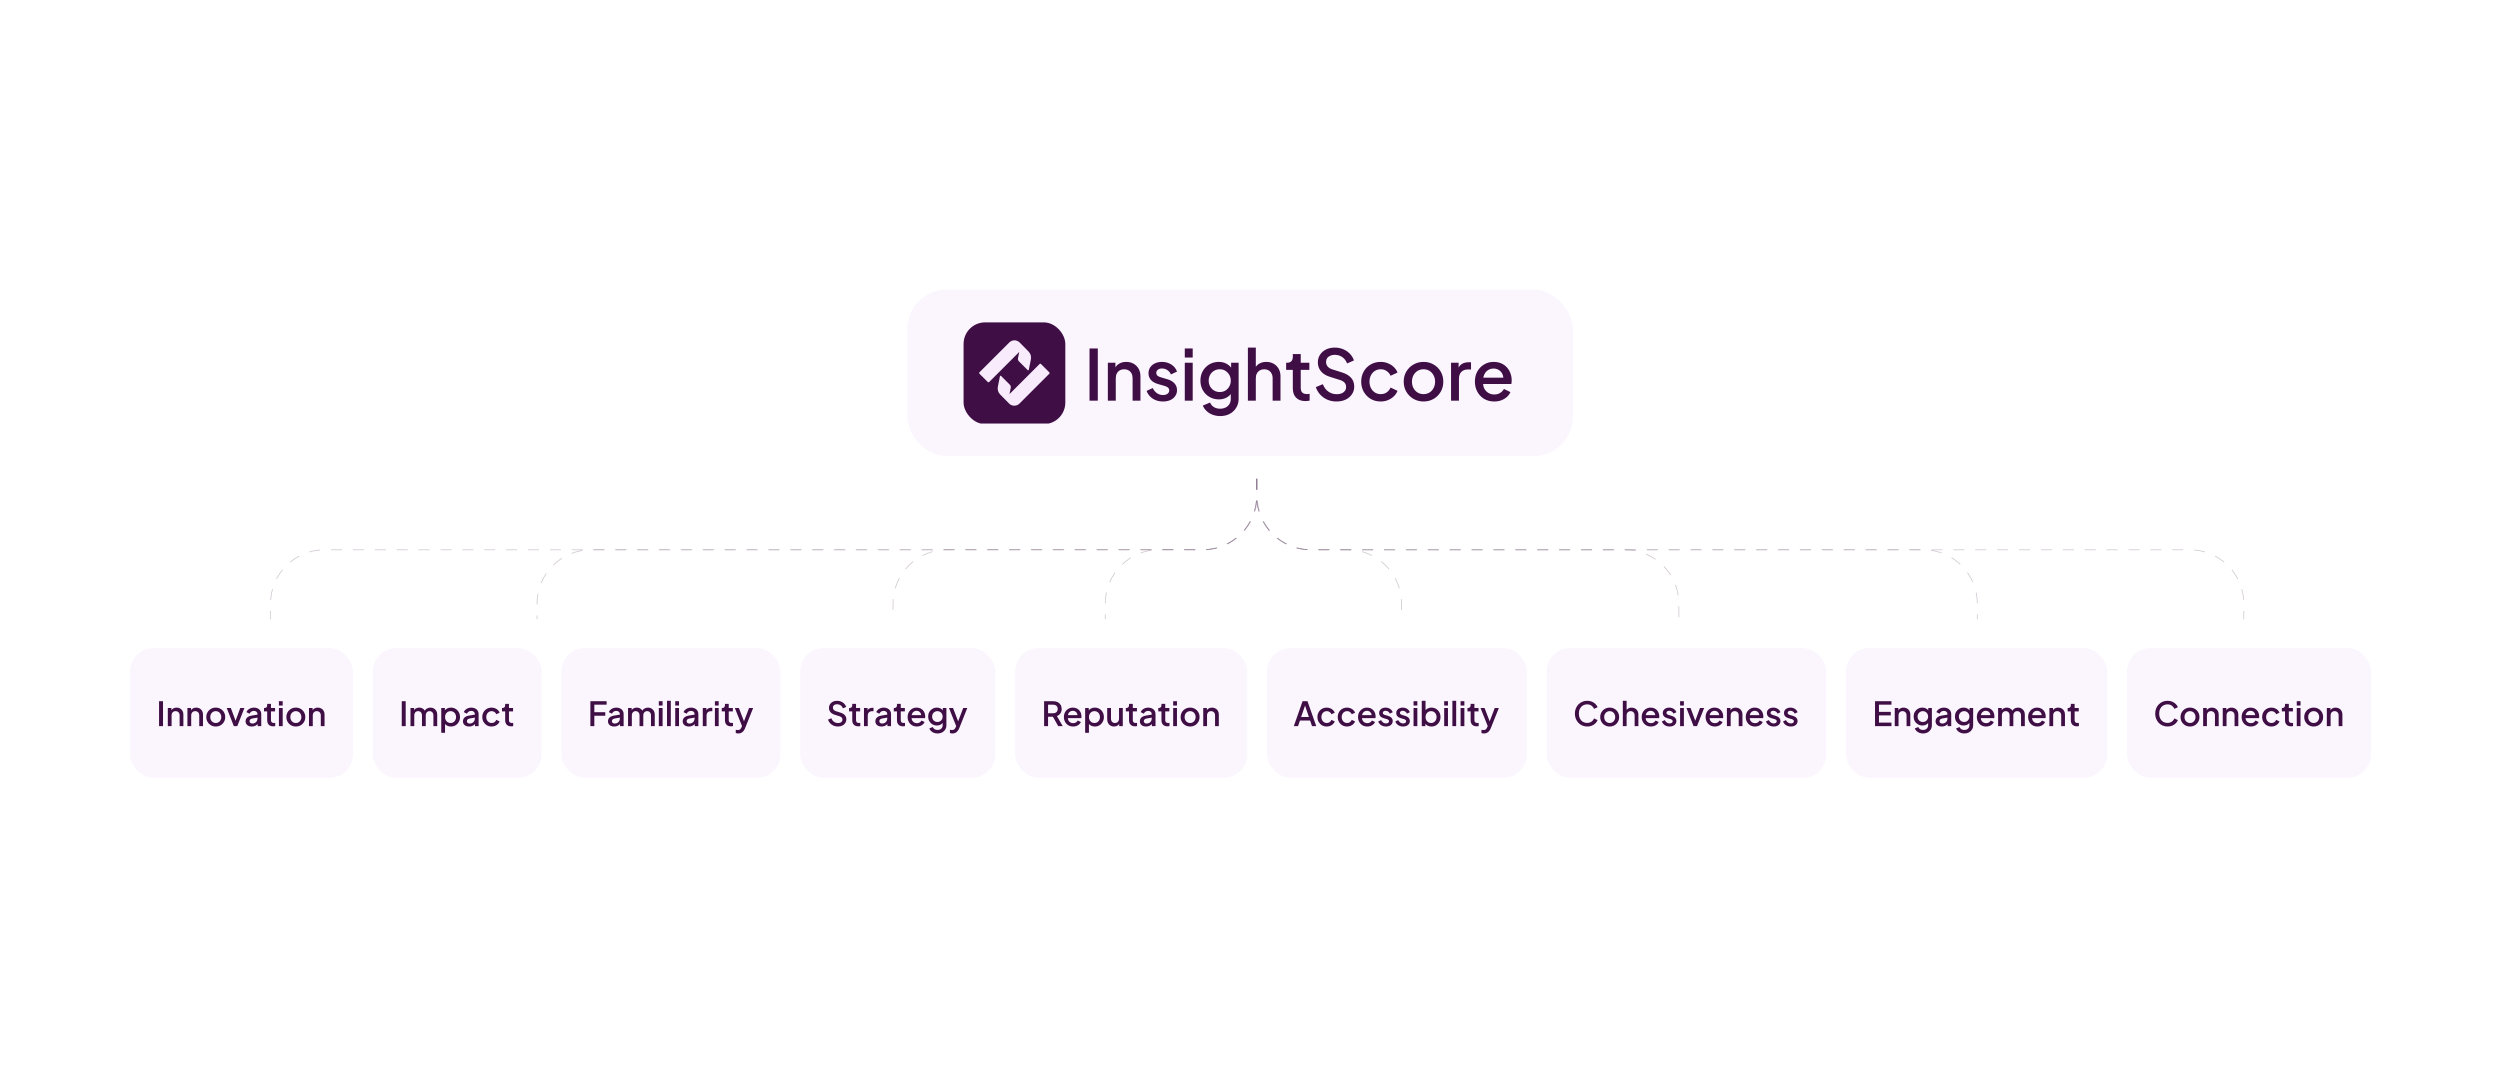 <svg width="1896" height="810" viewBox="0 0 1896 810" fill="none" xmlns="http://www.w3.org/2000/svg">
<rect width="1896" height="810" fill="white"/>
<path d="M953.436 363.05V376.086C953.436 398.667 935.13 416.973 912.549 416.973H246.062C223.481 416.973 205.176 435.278 205.176 457.859V469.71" stroke="#88748B" stroke-opacity="0.4" stroke-width="0.593" stroke-dasharray="8.3 8.3"/>
<path d="M953.437 363.05V376.086C953.437 398.667 971.742 416.973 994.323 416.973H1660.81C1683.39 416.973 1701.7 435.278 1701.7 457.859V469.71" stroke="#88748B" stroke-opacity="0.4" stroke-width="0.593" stroke-dasharray="8.3 8.3"/>
<path d="M953.02 363.147V376.085C953.02 398.666 971.326 416.971 993.907 416.971H1458.71C1481.29 416.971 1499.6 435.277 1499.6 457.858V469.612" stroke="#88748B" stroke-opacity="0.4" stroke-width="0.593" stroke-dasharray="8.3 8.3"/>
<path d="M953.021 363.147V376.085C953.021 398.666 934.715 416.971 912.134 416.971H448.168C425.587 416.971 407.281 435.277 407.281 457.858V469.612" stroke="#88748B" stroke-opacity="0.4" stroke-width="0.593" stroke-dasharray="8.3 8.3"/>
<path d="M953.02 363.147V376.085C953.02 398.666 971.325 416.971 993.906 416.971H1232.37C1254.95 416.971 1273.25 435.277 1273.25 457.858V469.612" stroke="#88748B" stroke-opacity="0.4" stroke-width="0.593" stroke-dasharray="8.3 8.3"/>
<path d="M953.087 363.05V375.987C953.087 398.568 934.781 416.874 912.2 416.874H718.17C695.589 416.874 677.283 435.179 677.283 457.76V469.515" stroke="#88748B" stroke-opacity="0.4" stroke-width="0.593" stroke-dasharray="8.3 8.3"/>
<path d="M953.087 363.05V375.987C953.087 398.568 934.781 416.874 912.2 416.874H879.125C856.544 416.874 838.238 435.179 838.238 457.76V469.515" stroke="#88748B" stroke-opacity="0.4" stroke-width="0.593" stroke-dasharray="8.3 8.3"/>
<path d="M953.086 363.05V375.987C953.086 398.568 971.391 416.874 993.972 416.874H1022.02C1044.6 416.874 1062.9 435.179 1062.9 457.76V469.515" stroke="#88748B" stroke-opacity="0.4" stroke-width="0.593" stroke-dasharray="8.3 8.3"/>
<rect x="98.695" y="491.506" width="168.965" height="98.365" rx="17.777" fill="#FBF5FE"/>
<path d="M120.632 550.688V531.777H123.628V550.688H120.632ZM127.269 550.688V536.956H130.011V539.646L129.681 539.291C130.019 538.428 130.561 537.776 131.305 537.336C132.05 536.879 132.913 536.651 133.895 536.651C134.91 536.651 135.807 536.871 136.585 537.311C137.364 537.751 137.973 538.36 138.413 539.139C138.853 539.917 139.073 540.814 139.073 541.829V550.688H136.23V542.591C136.23 541.897 136.103 541.313 135.849 540.839C135.595 540.349 135.231 539.976 134.758 539.722C134.301 539.452 133.776 539.316 133.184 539.316C132.592 539.316 132.058 539.452 131.585 539.722C131.128 539.976 130.772 540.349 130.518 540.839C130.265 541.33 130.138 541.914 130.138 542.591V550.688H127.269ZM142.143 550.688V536.956H144.884V539.646L144.554 539.291C144.893 538.428 145.434 537.776 146.179 537.336C146.924 536.879 147.787 536.651 148.768 536.651C149.784 536.651 150.68 536.871 151.459 537.311C152.237 537.751 152.847 538.36 153.287 539.139C153.727 539.917 153.947 540.814 153.947 541.829V550.688H151.104V542.591C151.104 541.897 150.977 541.313 150.723 540.839C150.469 540.349 150.105 539.976 149.631 539.722C149.174 539.452 148.65 539.316 148.057 539.316C147.465 539.316 146.932 539.452 146.458 539.722C146.001 539.976 145.646 540.349 145.392 540.839C145.138 541.33 145.011 541.914 145.011 542.591V550.688H142.143ZM163.642 550.993C162.322 550.993 161.112 550.68 160.012 550.054C158.929 549.428 158.066 548.573 157.423 547.49C156.78 546.407 156.458 545.18 156.458 543.809C156.458 542.422 156.78 541.195 157.423 540.129C158.066 539.046 158.929 538.199 160.012 537.59C161.095 536.964 162.305 536.651 163.642 536.651C164.996 536.651 166.206 536.964 167.272 537.59C168.355 538.199 169.209 539.046 169.835 540.129C170.479 541.195 170.8 542.422 170.8 543.809C170.8 545.197 170.479 546.432 169.835 547.515C169.192 548.599 168.329 549.453 167.246 550.079C166.163 550.688 164.962 550.993 163.642 550.993ZM163.642 548.328C164.454 548.328 165.173 548.133 165.799 547.744C166.426 547.355 166.916 546.822 167.272 546.145C167.644 545.451 167.83 544.672 167.83 543.809C167.83 542.946 167.644 542.176 167.272 541.499C166.916 540.822 166.426 540.289 165.799 539.9C165.173 539.511 164.454 539.316 163.642 539.316C162.846 539.316 162.127 539.511 161.484 539.9C160.858 540.289 160.359 540.822 159.986 541.499C159.631 542.176 159.453 542.946 159.453 543.809C159.453 544.672 159.631 545.451 159.986 546.145C160.359 546.822 160.858 547.355 161.484 547.744C162.127 548.133 162.846 548.328 163.642 548.328ZM177.338 550.688L171.956 536.956H175.079L179.216 548.15H178.074L182.212 536.956H185.359L179.952 550.688H177.338ZM190.925 550.993C189.995 550.993 189.174 550.832 188.463 550.511C187.769 550.172 187.228 549.715 186.839 549.14C186.449 548.548 186.255 547.854 186.255 547.059C186.255 546.314 186.415 545.645 186.737 545.053C187.075 544.461 187.592 543.962 188.285 543.556C188.979 543.149 189.851 542.862 190.9 542.692L195.672 541.906V544.165L191.458 544.901C190.697 545.036 190.139 545.282 189.783 545.637C189.428 545.975 189.25 546.415 189.25 546.957C189.25 547.482 189.445 547.913 189.834 548.252C190.24 548.573 190.756 548.734 191.382 548.734C192.161 548.734 192.838 548.565 193.413 548.226C194.005 547.888 194.462 547.439 194.784 546.881C195.105 546.305 195.266 545.671 195.266 544.977V541.449C195.266 540.772 195.012 540.222 194.505 539.799C194.014 539.359 193.354 539.139 192.525 539.139C191.763 539.139 191.095 539.342 190.519 539.748C189.961 540.137 189.546 540.645 189.275 541.271L186.889 540.078C187.143 539.401 187.558 538.809 188.133 538.301C188.709 537.776 189.377 537.37 190.139 537.083C190.917 536.795 191.738 536.651 192.601 536.651C193.684 536.651 194.64 536.854 195.469 537.26C196.315 537.666 196.967 538.233 197.424 538.961C197.898 539.672 198.135 540.501 198.135 541.449V550.688H195.393V548.201L195.977 548.277C195.655 548.835 195.241 549.318 194.733 549.724C194.242 550.13 193.675 550.443 193.032 550.663C192.406 550.883 191.704 550.993 190.925 550.993ZM207.18 550.841C205.742 550.841 204.625 550.435 203.83 549.622C203.034 548.81 202.637 547.668 202.637 546.195V539.545H200.225V536.956H200.606C201.249 536.956 201.748 536.769 202.104 536.397C202.459 536.025 202.637 535.517 202.637 534.874V533.808H205.505V536.956H208.627V539.545H205.505V546.069C205.505 546.542 205.581 546.949 205.734 547.287C205.886 547.609 206.131 547.862 206.47 548.049C206.808 548.218 207.248 548.302 207.79 548.302C207.925 548.302 208.077 548.294 208.247 548.277C208.416 548.26 208.577 548.243 208.729 548.226V550.688C208.492 550.722 208.23 550.756 207.942 550.79C207.654 550.824 207.4 550.841 207.18 550.841ZM211.528 550.688V536.956H214.397V550.688H211.528ZM211.528 535.077V531.777H214.397V535.077H211.528ZM224.375 550.993C223.056 550.993 221.846 550.68 220.746 550.054C219.662 549.428 218.799 548.573 218.156 547.49C217.513 546.407 217.192 545.18 217.192 543.809C217.192 542.422 217.513 541.195 218.156 540.129C218.799 539.046 219.662 538.199 220.746 537.59C221.829 536.964 223.039 536.651 224.375 536.651C225.729 536.651 226.939 536.964 228.005 537.59C229.089 538.199 229.943 539.046 230.569 540.129C231.212 541.195 231.534 542.422 231.534 543.809C231.534 545.197 231.212 546.432 230.569 547.515C229.926 548.599 229.063 549.453 227.98 550.079C226.897 550.688 225.695 550.993 224.375 550.993ZM224.375 548.328C225.188 548.328 225.907 548.133 226.533 547.744C227.159 547.355 227.65 546.822 228.005 546.145C228.378 545.451 228.564 544.672 228.564 543.809C228.564 542.946 228.378 542.176 228.005 541.499C227.65 540.822 227.159 540.289 226.533 539.9C225.907 539.511 225.188 539.316 224.375 539.316C223.58 539.316 222.861 539.511 222.218 539.9C221.592 540.289 221.092 540.822 220.72 541.499C220.365 542.176 220.187 542.946 220.187 543.809C220.187 544.672 220.365 545.451 220.72 546.145C221.092 546.822 221.592 547.355 222.218 547.744C222.861 548.133 223.58 548.328 224.375 548.328ZM234.334 550.688V536.956H237.076V539.646L236.746 539.291C237.084 538.428 237.626 537.776 238.37 537.336C239.115 536.879 239.978 536.651 240.96 536.651C241.975 536.651 242.872 536.871 243.65 537.311C244.429 537.751 245.038 538.36 245.478 539.139C245.918 539.917 246.138 540.814 246.138 541.829V550.688H243.295V542.591C243.295 541.897 243.168 541.313 242.914 540.839C242.66 540.349 242.296 539.976 241.823 539.722C241.366 539.452 240.841 539.316 240.249 539.316C239.656 539.316 239.123 539.452 238.65 539.722C238.193 539.976 237.837 540.349 237.583 540.839C237.33 541.33 237.203 541.914 237.203 542.591V550.688H234.334Z" fill="#3E0E45"/>
<rect x="282.75" y="491.506" width="127.965" height="98.365" rx="17.777" fill="#FBF5FE"/>
<path d="M304.687 550.688V531.777H307.682V550.688H304.687ZM311.324 550.688V536.956H314.065V539.926L313.71 539.469C313.998 538.538 314.522 537.836 315.284 537.362C316.045 536.888 316.917 536.651 317.899 536.651C318.998 536.651 319.972 536.947 320.818 537.539C321.681 538.115 322.256 538.885 322.544 539.849L321.732 539.926C322.138 538.826 322.755 538.005 323.585 537.463C324.431 536.922 325.395 536.651 326.478 536.651C327.426 536.651 328.281 536.871 329.042 537.311C329.821 537.751 330.438 538.36 330.895 539.139C331.352 539.917 331.581 540.806 331.581 541.804V550.688H328.712V542.591C328.712 541.897 328.585 541.313 328.331 540.839C328.095 540.349 327.756 539.976 327.316 539.722C326.893 539.452 326.394 539.316 325.818 539.316C325.243 539.316 324.735 539.452 324.295 539.722C323.855 539.976 323.508 540.349 323.255 540.839C323.001 541.33 322.874 541.914 322.874 542.591V550.688H320.031V542.591C320.031 541.897 319.904 541.313 319.65 540.839C319.413 540.349 319.075 539.976 318.635 539.722C318.212 539.452 317.704 539.316 317.112 539.316C316.536 539.316 316.029 539.452 315.589 539.722C315.149 539.976 314.802 540.349 314.548 540.839C314.311 541.33 314.192 541.914 314.192 542.591V550.688H311.324ZM334.651 555.765V536.956H337.392V539.799L337.062 539.139C337.57 538.36 338.247 537.751 339.093 537.311C339.939 536.871 340.904 536.651 341.987 536.651C343.29 536.651 344.457 536.964 345.49 537.59C346.539 538.216 347.36 539.071 347.952 540.154C348.561 541.237 348.866 542.456 348.866 543.809C348.866 545.163 348.561 546.382 347.952 547.465C347.36 548.548 346.547 549.411 345.515 550.054C344.483 550.68 343.307 550.993 341.987 550.993C340.921 550.993 339.948 550.773 339.068 550.333C338.205 549.893 337.536 549.258 337.062 548.429L337.519 547.896V555.765H334.651ZM341.708 548.328C342.52 548.328 343.239 548.133 343.865 547.744C344.491 547.355 344.982 546.822 345.337 546.145C345.71 545.451 345.896 544.672 345.896 543.809C345.896 542.946 345.71 542.176 345.337 541.499C344.982 540.822 344.491 540.289 343.865 539.9C343.239 539.511 342.52 539.316 341.708 539.316C340.912 539.316 340.193 539.511 339.55 539.9C338.924 540.289 338.425 540.822 338.052 541.499C337.697 542.176 337.519 542.946 337.519 543.809C337.519 544.672 337.697 545.451 338.052 546.145C338.425 546.822 338.924 547.355 339.55 547.744C340.193 548.133 340.912 548.328 341.708 548.328ZM355.768 550.993C354.838 550.993 354.017 550.832 353.306 550.511C352.612 550.172 352.071 549.715 351.682 549.14C351.292 548.548 351.098 547.854 351.098 547.059C351.098 546.314 351.258 545.645 351.58 545.053C351.918 544.461 352.435 543.962 353.128 543.556C353.822 543.149 354.694 542.862 355.743 542.692L360.515 541.906V544.165L356.301 544.901C355.54 545.036 354.981 545.282 354.626 545.637C354.271 545.975 354.093 546.415 354.093 546.957C354.093 547.482 354.288 547.913 354.677 548.252C355.083 548.573 355.599 548.734 356.225 548.734C357.004 548.734 357.681 548.565 358.256 548.226C358.848 547.888 359.305 547.439 359.627 546.881C359.948 546.305 360.109 545.671 360.109 544.977V541.449C360.109 540.772 359.855 540.222 359.348 539.799C358.857 539.359 358.197 539.139 357.368 539.139C356.606 539.139 355.938 539.342 355.362 539.748C354.804 540.137 354.389 540.645 354.118 541.271L351.732 540.078C351.986 539.401 352.401 538.809 352.976 538.301C353.552 537.776 354.22 537.37 354.981 537.083C355.76 536.795 356.581 536.651 357.444 536.651C358.527 536.651 359.483 536.854 360.312 537.26C361.158 537.666 361.81 538.233 362.267 538.961C362.741 539.672 362.978 540.501 362.978 541.449V550.688H360.236V548.201L360.82 548.277C360.498 548.835 360.084 549.318 359.576 549.724C359.085 550.13 358.518 550.443 357.875 550.663C357.249 550.883 356.547 550.993 355.768 550.993ZM372.855 550.993C371.484 550.993 370.266 550.68 369.2 550.054C368.151 549.411 367.313 548.548 366.687 547.465C366.078 546.382 365.773 545.155 365.773 543.784C365.773 542.43 366.078 541.212 366.687 540.129C367.296 539.046 368.134 538.199 369.2 537.59C370.266 536.964 371.484 536.651 372.855 536.651C373.786 536.651 374.657 536.82 375.47 537.159C376.282 537.48 376.984 537.929 377.577 538.504C378.186 539.079 378.634 539.748 378.922 540.509L376.409 541.677C376.121 540.966 375.656 540.399 375.013 539.976C374.387 539.536 373.667 539.316 372.855 539.316C372.077 539.316 371.374 539.511 370.748 539.9C370.139 540.272 369.657 540.806 369.301 541.499C368.946 542.176 368.768 542.946 368.768 543.809C368.768 544.672 368.946 545.451 369.301 546.145C369.657 546.822 370.139 547.355 370.748 547.744C371.374 548.133 372.077 548.328 372.855 548.328C373.684 548.328 374.404 548.116 375.013 547.693C375.639 547.253 376.104 546.669 376.409 545.942L378.922 547.135C378.651 547.862 378.211 548.522 377.602 549.115C377.01 549.69 376.307 550.147 375.495 550.485C374.683 550.824 373.803 550.993 372.855 550.993ZM387.665 550.841C386.227 550.841 385.11 550.435 384.315 549.622C383.519 548.81 383.122 547.668 383.122 546.195V539.545H380.71V536.956H381.091C381.734 536.956 382.233 536.769 382.589 536.397C382.944 536.025 383.122 535.517 383.122 534.874V533.808H385.99V536.956H389.112V539.545H385.99V546.069C385.99 546.542 386.066 546.949 386.219 547.287C386.371 547.609 386.616 547.862 386.955 548.049C387.293 548.218 387.733 548.302 388.275 548.302C388.41 548.302 388.562 548.294 388.732 548.277C388.901 548.26 389.062 548.243 389.214 548.226V550.688C388.977 550.722 388.715 550.756 388.427 550.79C388.139 550.824 387.885 550.841 387.665 550.841Z" fill="#3E0E45"/>
<rect x="425.805" y="491.506" width="165.965" height="98.365" rx="17.777" fill="#FBF5FE"/>
<path d="M447.742 550.688V531.777H460.053V534.443H450.737V540.129H459.038V542.794H450.737V550.688H447.742ZM465.754 550.993C464.823 550.993 464.003 550.832 463.292 550.511C462.598 550.172 462.057 549.715 461.667 549.14C461.278 548.548 461.083 547.854 461.083 547.059C461.083 546.314 461.244 545.645 461.566 545.053C461.904 544.461 462.42 543.962 463.114 543.556C463.808 543.149 464.68 542.862 465.729 542.692L470.501 541.906V544.165L466.287 544.901C465.526 545.036 464.967 545.282 464.612 545.637C464.257 545.975 464.079 546.415 464.079 546.957C464.079 547.482 464.273 547.913 464.663 548.252C465.069 548.573 465.585 548.734 466.211 548.734C466.99 548.734 467.666 548.565 468.242 548.226C468.834 547.888 469.291 547.439 469.613 546.881C469.934 546.305 470.095 545.671 470.095 544.977V541.449C470.095 540.772 469.841 540.222 469.333 539.799C468.843 539.359 468.183 539.139 467.353 539.139C466.592 539.139 465.923 539.342 465.348 539.748C464.79 540.137 464.375 540.645 464.104 541.271L461.718 540.078C461.972 539.401 462.387 538.809 462.962 538.301C463.537 537.776 464.206 537.37 464.967 537.083C465.746 536.795 466.566 536.651 467.43 536.651C468.513 536.651 469.469 536.854 470.298 537.26C471.144 537.666 471.796 538.233 472.253 538.961C472.726 539.672 472.963 540.501 472.963 541.449V550.688H470.222V548.201L470.806 548.277C470.484 548.835 470.07 549.318 469.562 549.724C469.071 550.13 468.504 550.443 467.861 550.663C467.235 550.883 466.533 550.993 465.754 550.993ZM476.317 550.688V536.956H479.059V539.926L478.703 539.469C478.991 538.538 479.516 537.836 480.277 537.362C481.039 536.888 481.91 536.651 482.892 536.651C483.992 536.651 484.965 536.947 485.811 537.539C486.674 538.115 487.249 538.885 487.537 539.849L486.725 539.926C487.131 538.826 487.749 538.005 488.578 537.463C489.424 536.922 490.389 536.651 491.472 536.651C492.419 536.651 493.274 536.871 494.035 537.311C494.814 537.751 495.432 538.36 495.888 539.139C496.345 539.917 496.574 540.806 496.574 541.804V550.688H493.705V542.591C493.705 541.897 493.578 541.313 493.325 540.839C493.088 540.349 492.749 539.976 492.309 539.722C491.886 539.452 491.387 539.316 490.812 539.316C490.236 539.316 489.729 539.452 489.289 539.722C488.849 539.976 488.502 540.349 488.248 540.839C487.994 541.33 487.867 541.914 487.867 542.591V550.688H485.024V542.591C485.024 541.897 484.897 541.313 484.643 540.839C484.406 540.349 484.068 539.976 483.628 539.722C483.205 539.452 482.697 539.316 482.105 539.316C481.529 539.316 481.022 539.452 480.582 539.722C480.142 539.976 479.795 540.349 479.541 540.839C479.304 541.33 479.186 541.914 479.186 542.591V550.688H476.317ZM499.644 550.688V536.956H502.512V550.688H499.644ZM499.644 535.077V531.777H502.512V535.077H499.644ZM505.866 550.688V531.473H508.734V550.688H505.866ZM512.088 550.688V536.956H514.957V550.688H512.088ZM512.088 535.077V531.777H514.957V535.077H512.088ZM522.423 550.993C521.492 550.993 520.671 550.832 519.96 550.511C519.266 550.172 518.725 549.715 518.336 549.14C517.946 548.548 517.752 547.854 517.752 547.059C517.752 546.314 517.913 545.645 518.234 545.053C518.573 544.461 519.089 543.962 519.783 543.556C520.476 543.149 521.348 542.862 522.397 542.692L527.169 541.906V544.165L522.956 544.901C522.194 545.036 521.636 545.282 521.28 545.637C520.925 545.975 520.747 546.415 520.747 546.957C520.747 547.482 520.942 547.913 521.331 548.252C521.737 548.573 522.253 548.734 522.879 548.734C523.658 548.734 524.335 548.565 524.91 548.226C525.502 547.888 525.959 547.439 526.281 546.881C526.602 546.305 526.763 545.671 526.763 544.977V541.449C526.763 540.772 526.509 540.222 526.002 539.799C525.511 539.359 524.851 539.139 524.022 539.139C523.26 539.139 522.592 539.342 522.016 539.748C521.458 540.137 521.043 540.645 520.773 541.271L518.386 540.078C518.64 539.401 519.055 538.809 519.63 538.301C520.206 537.776 520.874 537.37 521.636 537.083C522.414 536.795 523.235 536.651 524.098 536.651C525.181 536.651 526.137 536.854 526.966 537.26C527.812 537.666 528.464 538.233 528.921 538.961C529.395 539.672 529.632 540.501 529.632 541.449V550.688H526.89V548.201L527.474 548.277C527.152 548.835 526.738 549.318 526.23 549.724C525.739 550.13 525.172 550.443 524.529 550.663C523.903 550.883 523.201 550.993 522.423 550.993ZM532.986 550.688V536.956H535.727V539.722L535.473 539.316C535.778 538.419 536.269 537.776 536.945 537.387C537.622 536.981 538.435 536.778 539.382 536.778H540.22V539.392H539.027C538.079 539.392 537.309 539.689 536.717 540.281C536.142 540.856 535.854 541.686 535.854 542.769V550.688H532.986ZM542.182 550.688V536.956H545.051V550.688H542.182ZM542.182 535.077V531.777H545.051V535.077H542.182ZM554.344 550.841C552.906 550.841 551.789 550.435 550.994 549.622C550.198 548.81 549.801 547.668 549.801 546.195V539.545H547.389V536.956H547.77C548.413 536.956 548.912 536.769 549.268 536.397C549.623 536.025 549.801 535.517 549.801 534.874V533.808H552.669V536.956H555.791V539.545H552.669V546.069C552.669 546.542 552.745 546.949 552.897 547.287C553.05 547.609 553.295 547.862 553.634 548.049C553.972 548.218 554.412 548.302 554.954 548.302C555.089 548.302 555.241 548.294 555.411 548.277C555.58 548.26 555.74 548.243 555.893 548.226V550.688C555.656 550.722 555.394 550.756 555.106 550.79C554.818 550.824 554.564 550.841 554.344 550.841ZM559.91 556.273C559.572 556.273 559.234 556.239 558.895 556.171C558.574 556.121 558.277 556.036 558.007 555.918V553.455C558.21 553.506 558.455 553.548 558.743 553.582C559.03 553.633 559.31 553.658 559.58 553.658C560.376 553.658 560.96 553.481 561.332 553.125C561.721 552.787 562.068 552.262 562.373 551.552L563.287 549.47L563.236 551.882L557.296 536.956H560.367L564.759 548.404H563.718L568.084 536.956H571.181L565.114 552.186C564.793 552.998 564.387 553.709 563.896 554.318C563.422 554.945 562.855 555.427 562.195 555.765C561.552 556.104 560.79 556.273 559.91 556.273Z" fill="#3E0E45"/>
<rect x="606.859" y="491.506" width="147.965" height="98.365" rx="17.777" fill="#FBF5FE"/>
<path d="M635.422 550.993C634.237 550.993 633.137 550.773 632.122 550.333C631.106 549.876 630.243 549.258 629.533 548.48C628.822 547.702 628.297 546.805 627.959 545.789L630.497 544.723C630.954 545.891 631.622 546.788 632.502 547.414C633.382 548.04 634.398 548.353 635.549 548.353C636.226 548.353 636.818 548.252 637.325 548.049C637.833 547.829 638.222 547.524 638.493 547.135C638.781 546.745 638.925 546.297 638.925 545.789C638.925 545.095 638.73 544.545 638.341 544.139C637.952 543.733 637.376 543.412 636.615 543.175L633.061 542.058C631.639 541.618 630.556 540.949 629.812 540.052C629.067 539.139 628.695 538.073 628.695 536.854C628.695 535.788 628.957 534.857 629.482 534.062C630.006 533.25 630.726 532.615 631.639 532.158C632.57 531.701 633.628 531.473 634.812 531.473C635.946 531.473 636.979 531.676 637.909 532.082C638.84 532.471 639.635 533.013 640.295 533.706C640.972 534.4 641.463 535.204 641.768 536.118L639.28 537.209C638.908 536.211 638.324 535.441 637.529 534.899C636.75 534.358 635.845 534.087 634.812 534.087C634.186 534.087 633.636 534.197 633.162 534.417C632.689 534.62 632.316 534.925 632.046 535.331C631.792 535.72 631.665 536.177 631.665 536.702C631.665 537.311 631.859 537.853 632.249 538.326C632.638 538.8 633.23 539.156 634.026 539.392L637.325 540.433C638.832 540.89 639.965 541.55 640.727 542.413C641.488 543.259 641.869 544.317 641.869 545.586C641.869 546.635 641.59 547.566 641.032 548.379C640.49 549.191 639.737 549.834 638.772 550.308C637.808 550.765 636.691 550.993 635.422 550.993ZM650.892 550.841C649.454 550.841 648.337 550.435 647.542 549.622C646.746 548.81 646.349 547.668 646.349 546.195V539.545H643.937V536.956H644.318C644.961 536.956 645.46 536.769 645.816 536.397C646.171 536.025 646.349 535.517 646.349 534.874V533.808H649.217V536.956H652.339V539.545H649.217V546.069C649.217 546.542 649.293 546.949 649.445 547.287C649.598 547.609 649.843 547.862 650.182 548.049C650.52 548.218 650.96 548.302 651.502 548.302C651.637 548.302 651.789 548.294 651.959 548.277C652.128 548.26 652.288 548.243 652.441 548.226V550.688C652.204 550.722 651.942 550.756 651.654 550.79C651.366 550.824 651.112 550.841 650.892 550.841ZM655.24 550.688V536.956H657.982V539.722L657.728 539.316C658.032 538.419 658.523 537.776 659.2 537.387C659.877 536.981 660.689 536.778 661.637 536.778H662.475V539.392H661.281C660.334 539.392 659.564 539.689 658.971 540.281C658.396 540.856 658.108 541.686 658.108 542.769V550.688H655.24ZM668.549 550.993C667.618 550.993 666.798 550.832 666.087 550.511C665.393 550.172 664.851 549.715 664.462 549.14C664.073 548.548 663.878 547.854 663.878 547.059C663.878 546.314 664.039 545.645 664.361 545.053C664.699 544.461 665.215 543.962 665.909 543.556C666.603 543.149 667.474 542.862 668.524 542.692L673.296 541.906V544.165L669.082 544.901C668.321 545.036 667.762 545.282 667.407 545.637C667.051 545.975 666.874 546.415 666.874 546.957C666.874 547.482 667.068 547.913 667.458 548.252C667.864 548.573 668.38 548.734 669.006 548.734C669.784 548.734 670.461 548.565 671.037 548.226C671.629 547.888 672.086 547.439 672.407 546.881C672.729 546.305 672.89 545.671 672.89 544.977V541.449C672.89 540.772 672.636 540.222 672.128 539.799C671.637 539.359 670.978 539.139 670.148 539.139C669.387 539.139 668.718 539.342 668.143 539.748C667.584 540.137 667.17 540.645 666.899 541.271L664.513 540.078C664.767 539.401 665.181 538.809 665.757 538.301C666.332 537.776 667.001 537.37 667.762 537.083C668.541 536.795 669.361 536.651 670.224 536.651C671.307 536.651 672.264 536.854 673.093 537.26C673.939 537.666 674.591 538.233 675.047 538.961C675.521 539.672 675.758 540.501 675.758 541.449V550.688H673.017V548.201L673.601 548.277C673.279 548.835 672.864 549.318 672.357 549.724C671.866 550.13 671.299 550.443 670.656 550.663C670.03 550.883 669.328 550.993 668.549 550.993ZM684.804 550.841C683.366 550.841 682.249 550.435 681.453 549.622C680.658 548.81 680.26 547.668 680.26 546.195V539.545H677.849V536.956H678.23C678.873 536.956 679.372 536.769 679.727 536.397C680.083 536.025 680.26 535.517 680.26 534.874V533.808H683.129V536.956H686.251V539.545H683.129V546.069C683.129 546.542 683.205 546.949 683.357 547.287C683.51 547.609 683.755 547.862 684.093 548.049C684.432 548.218 684.872 548.302 685.413 548.302C685.549 548.302 685.701 548.294 685.87 548.277C686.039 548.26 686.2 548.243 686.353 548.226V550.688C686.116 550.722 685.853 550.756 685.566 550.79C685.278 550.824 685.024 550.841 684.804 550.841ZM695.351 550.993C693.981 550.993 692.762 550.68 691.696 550.054C690.647 549.411 689.826 548.548 689.234 547.465C688.642 546.365 688.345 545.138 688.345 543.784C688.345 542.396 688.642 541.169 689.234 540.103C689.843 539.037 690.655 538.199 691.671 537.59C692.686 536.964 693.837 536.651 695.123 536.651C696.155 536.651 697.078 536.829 697.89 537.184C698.702 537.539 699.388 538.03 699.946 538.656C700.504 539.266 700.928 539.968 701.215 540.763C701.52 541.559 701.672 542.405 701.672 543.302C701.672 543.522 701.664 543.75 701.647 543.987C701.63 544.224 701.596 544.444 701.545 544.647H690.605V542.362H699.921L698.55 543.403C698.719 542.574 698.66 541.838 698.372 541.195C698.101 540.535 697.678 540.019 697.103 539.646C696.545 539.257 695.885 539.062 695.123 539.062C694.361 539.062 693.685 539.257 693.092 539.646C692.5 540.019 692.043 540.56 691.722 541.271C691.4 541.965 691.273 542.811 691.341 543.809C691.256 544.74 691.383 545.552 691.722 546.246C692.077 546.94 692.568 547.482 693.194 547.871C693.837 548.26 694.565 548.455 695.377 548.455C696.206 548.455 696.908 548.269 697.484 547.896C698.076 547.524 698.541 547.042 698.88 546.449L701.215 547.592C700.944 548.235 700.521 548.819 699.946 549.343C699.388 549.851 698.711 550.257 697.915 550.562C697.137 550.849 696.282 550.993 695.351 550.993ZM711.097 556.273C710.098 556.273 709.176 556.112 708.33 555.791C707.484 555.469 706.756 555.021 706.147 554.445C705.538 553.887 705.081 553.227 704.776 552.465L707.416 551.374C707.653 552.017 708.085 552.55 708.711 552.973C709.354 553.396 710.141 553.608 711.071 553.608C711.799 553.608 712.451 553.464 713.026 553.176C713.601 552.905 714.058 552.499 714.397 551.958C714.735 551.433 714.904 550.798 714.904 550.054V546.957L715.412 547.541C714.938 548.421 714.278 549.089 713.432 549.546C712.603 550.003 711.664 550.232 710.615 550.232C709.345 550.232 708.203 549.935 707.188 549.343C706.172 548.751 705.368 547.939 704.776 546.906C704.201 545.874 703.913 544.715 703.913 543.429C703.913 542.126 704.201 540.966 704.776 539.951C705.368 538.936 706.164 538.132 707.162 537.539C708.161 536.947 709.303 536.651 710.589 536.651C711.638 536.651 712.569 536.879 713.381 537.336C714.211 537.776 714.888 538.419 715.412 539.266L715.031 539.976V536.956H717.747V550.054C717.747 551.238 717.46 552.296 716.884 553.227C716.326 554.175 715.548 554.919 714.549 555.461C713.551 556.002 712.4 556.273 711.097 556.273ZM710.945 547.566C711.706 547.566 712.383 547.389 712.975 547.033C713.568 546.661 714.033 546.17 714.371 545.561C714.727 544.935 714.904 544.232 714.904 543.454C714.904 542.676 714.727 541.973 714.371 541.347C714.016 540.721 713.542 540.23 712.95 539.875C712.358 539.502 711.689 539.316 710.945 539.316C710.166 539.316 709.472 539.502 708.863 539.875C708.254 540.23 707.771 540.721 707.416 541.347C707.078 541.956 706.908 542.659 706.908 543.454C706.908 544.215 707.078 544.909 707.416 545.535C707.771 546.162 708.254 546.661 708.863 547.033C709.472 547.389 710.166 547.566 710.945 547.566ZM722.324 556.273C721.985 556.273 721.647 556.239 721.308 556.171C720.987 556.121 720.691 556.036 720.42 555.918V553.455C720.623 553.506 720.868 553.548 721.156 553.582C721.444 553.633 721.723 553.658 721.994 553.658C722.789 553.658 723.373 553.481 723.745 553.125C724.134 552.787 724.481 552.262 724.786 551.552L725.7 549.47L725.649 551.882L719.709 536.956H722.781L727.172 548.404H726.131L730.497 536.956H733.594L727.527 552.186C727.206 552.998 726.8 553.709 726.309 554.318C725.835 554.945 725.268 555.427 724.608 555.765C723.965 556.104 723.204 556.273 722.324 556.273Z" fill="#3E0E45"/>
<rect x="769.914" y="491.506" width="175.965" height="98.365" rx="17.777" fill="#FBF5FE"/>
<path d="M791.851 550.688V531.777H798.73C799.999 531.777 801.116 532.014 802.081 532.488C803.046 532.945 803.799 533.622 804.34 534.519C804.899 535.399 805.178 536.456 805.178 537.692C805.178 538.995 804.848 540.112 804.188 541.042C803.545 541.973 802.673 542.65 801.573 543.073L805.939 550.688H802.538L797.893 542.439L799.847 543.581H794.846V550.688H791.851ZM794.846 540.916H798.781C799.475 540.916 800.076 540.78 800.583 540.509C801.091 540.239 801.48 539.866 801.751 539.392C802.039 538.902 802.182 538.326 802.182 537.666C802.182 537.006 802.039 536.439 801.751 535.966C801.48 535.475 801.091 535.103 800.583 534.849C800.076 534.578 799.475 534.443 798.781 534.443H794.846V540.916ZM813.86 550.993C812.489 550.993 811.271 550.68 810.204 550.054C809.155 549.411 808.334 548.548 807.742 547.465C807.15 546.365 806.854 545.138 806.854 543.784C806.854 542.396 807.15 541.169 807.742 540.103C808.351 539.037 809.164 538.199 810.179 537.59C811.194 536.964 812.345 536.651 813.631 536.651C814.664 536.651 815.586 536.829 816.398 537.184C817.211 537.539 817.896 538.03 818.454 538.656C819.013 539.266 819.436 539.968 819.724 540.763C820.028 541.559 820.18 542.405 820.18 543.302C820.18 543.522 820.172 543.75 820.155 543.987C820.138 544.224 820.104 544.444 820.054 544.647H809.113V542.362H818.429L817.058 543.403C817.227 542.574 817.168 541.838 816.881 541.195C816.61 540.535 816.187 540.019 815.611 539.646C815.053 539.257 814.393 539.062 813.631 539.062C812.87 539.062 812.193 539.257 811.601 539.646C811.008 540.019 810.551 540.56 810.23 541.271C809.908 541.965 809.781 542.811 809.849 543.809C809.764 544.74 809.891 545.552 810.23 546.246C810.585 546.94 811.076 547.482 811.702 547.871C812.345 548.26 813.073 548.455 813.885 548.455C814.714 548.455 815.417 548.269 815.992 547.896C816.584 547.524 817.05 547.042 817.388 546.449L819.724 547.592C819.453 548.235 819.03 548.819 818.454 549.343C817.896 549.851 817.219 550.257 816.424 550.562C815.645 550.849 814.791 550.993 813.86 550.993ZM822.98 555.765V536.956H825.721V539.799L825.391 539.139C825.899 538.36 826.576 537.751 827.422 537.311C828.268 536.871 829.233 536.651 830.316 536.651C831.619 536.651 832.787 536.964 833.819 537.59C834.868 538.216 835.689 539.071 836.281 540.154C836.89 541.237 837.195 542.456 837.195 543.809C837.195 545.163 836.89 546.382 836.281 547.465C835.689 548.548 834.877 549.411 833.844 550.054C832.812 550.68 831.636 550.993 830.316 550.993C829.25 550.993 828.277 550.773 827.397 550.333C826.534 549.893 825.865 549.258 825.391 548.429L825.848 547.896V555.765H822.98ZM830.037 548.328C830.849 548.328 831.568 548.133 832.194 547.744C832.82 547.355 833.311 546.822 833.667 546.145C834.039 545.451 834.225 544.672 834.225 543.809C834.225 542.946 834.039 542.176 833.667 541.499C833.311 540.822 832.82 540.289 832.194 539.9C831.568 539.511 830.849 539.316 830.037 539.316C829.241 539.316 828.522 539.511 827.879 539.9C827.253 540.289 826.754 540.822 826.381 541.499C826.026 542.176 825.848 542.946 825.848 543.809C825.848 544.672 826.026 545.451 826.381 546.145C826.754 546.822 827.253 547.355 827.879 547.744C828.522 548.133 829.241 548.328 830.037 548.328ZM844.884 550.993C843.852 550.993 842.947 550.765 842.168 550.308C841.39 549.834 840.781 549.182 840.341 548.353C839.918 547.507 839.706 546.534 839.706 545.434V536.956H842.575V545.18C842.575 545.806 842.701 546.356 842.955 546.83C843.209 547.304 843.565 547.676 844.021 547.947C844.478 548.201 845.003 548.328 845.595 548.328C846.204 548.328 846.738 548.192 847.194 547.922C847.651 547.651 848.007 547.27 848.261 546.779C848.531 546.289 848.667 545.713 848.667 545.053V536.956H851.51V550.688H848.794V547.998L849.098 548.353C848.777 549.199 848.244 549.851 847.499 550.308C846.754 550.765 845.883 550.993 844.884 550.993ZM860.799 550.841C859.36 550.841 858.243 550.435 857.448 549.622C856.653 548.81 856.255 547.668 856.255 546.195V539.545H853.844V536.956H854.224C854.867 536.956 855.367 536.769 855.722 536.397C856.077 536.025 856.255 535.517 856.255 534.874V533.808H859.123V536.956H862.246V539.545H859.123V546.069C859.123 546.542 859.2 546.949 859.352 547.287C859.504 547.609 859.75 547.862 860.088 548.049C860.427 548.218 860.867 548.302 861.408 548.302C861.543 548.302 861.696 548.294 861.865 548.277C862.034 548.26 862.195 548.243 862.347 548.226V550.688C862.11 550.722 861.848 550.756 861.56 550.79C861.273 550.824 861.019 550.841 860.799 550.841ZM869.135 550.993C868.204 550.993 867.383 550.832 866.672 550.511C865.979 550.172 865.437 549.715 865.048 549.14C864.659 548.548 864.464 547.854 864.464 547.059C864.464 546.314 864.625 545.645 864.946 545.053C865.285 544.461 865.801 543.962 866.495 543.556C867.189 543.149 868.06 542.862 869.109 542.692L873.882 541.906V544.165L869.668 544.901C868.906 545.036 868.348 545.282 867.992 545.637C867.637 545.975 867.459 546.415 867.459 546.957C867.459 547.482 867.654 547.913 868.043 548.252C868.449 548.573 868.966 548.734 869.592 548.734C870.37 548.734 871.047 548.565 871.622 548.226C872.215 547.888 872.672 547.439 872.993 546.881C873.315 546.305 873.475 545.671 873.475 544.977V541.449C873.475 540.772 873.222 540.222 872.714 539.799C872.223 539.359 871.563 539.139 870.734 539.139C869.972 539.139 869.304 539.342 868.729 539.748C868.17 540.137 867.756 540.645 867.485 541.271L865.099 540.078C865.352 539.401 865.767 538.809 866.342 538.301C866.918 537.776 867.586 537.37 868.348 537.083C869.126 536.795 869.947 536.651 870.81 536.651C871.893 536.651 872.849 536.854 873.679 537.26C874.525 537.666 875.176 538.233 875.633 538.961C876.107 539.672 876.344 540.501 876.344 541.449V550.688H873.602V548.201L874.186 548.277C873.865 548.835 873.45 549.318 872.942 549.724C872.452 550.13 871.885 550.443 871.242 550.663C870.615 550.883 869.913 550.993 869.135 550.993ZM885.39 550.841C883.951 550.841 882.834 550.435 882.039 549.622C881.244 548.81 880.846 547.668 880.846 546.195V539.545H878.435V536.956H878.815C879.458 536.956 879.958 536.769 880.313 536.397C880.668 536.025 880.846 535.517 880.846 534.874V533.808H883.714V536.956H886.837V539.545H883.714V546.069C883.714 546.542 883.791 546.949 883.943 547.287C884.095 547.609 884.341 547.862 884.679 548.049C885.017 548.218 885.457 548.302 885.999 548.302C886.134 548.302 886.287 548.294 886.456 548.277C886.625 548.26 886.786 548.243 886.938 548.226V550.688C886.701 550.722 886.439 550.756 886.151 550.79C885.864 550.824 885.61 550.841 885.39 550.841ZM889.737 550.688V536.956H892.606V550.688H889.737ZM889.737 535.077V531.777H892.606V535.077H889.737ZM902.585 550.993C901.265 550.993 900.055 550.68 898.955 550.054C897.872 549.428 897.009 548.573 896.366 547.49C895.723 546.407 895.401 545.18 895.401 543.809C895.401 542.422 895.723 541.195 896.366 540.129C897.009 539.046 897.872 538.199 898.955 537.59C900.038 536.964 901.248 536.651 902.585 536.651C903.939 536.651 905.149 536.964 906.215 537.59C907.298 538.199 908.152 539.046 908.779 540.129C909.422 541.195 909.743 542.422 909.743 543.809C909.743 545.197 909.422 546.432 908.779 547.515C908.136 548.599 907.272 549.453 906.189 550.079C905.106 550.688 903.905 550.993 902.585 550.993ZM902.585 548.328C903.397 548.328 904.116 548.133 904.742 547.744C905.369 547.355 905.859 546.822 906.215 546.145C906.587 545.451 906.773 544.672 906.773 543.809C906.773 542.946 906.587 542.176 906.215 541.499C905.859 540.822 905.369 540.289 904.742 539.9C904.116 539.511 903.397 539.316 902.585 539.316C901.789 539.316 901.07 539.511 900.427 539.9C899.801 540.289 899.302 540.822 898.929 541.499C898.574 542.176 898.396 542.946 898.396 543.809C898.396 544.672 898.574 545.451 898.929 546.145C899.302 546.822 899.801 547.355 900.427 547.744C901.07 548.133 901.789 548.328 902.585 548.328ZM912.544 550.688V536.956H915.285V539.646L914.955 539.291C915.294 538.428 915.835 537.776 916.58 537.336C917.324 536.879 918.187 536.651 919.169 536.651C920.184 536.651 921.081 536.871 921.86 537.311C922.638 537.751 923.247 538.36 923.687 539.139C924.127 539.917 924.347 540.814 924.347 541.829V550.688H921.504V542.591C921.504 541.897 921.377 541.313 921.123 540.839C920.87 540.349 920.506 539.976 920.032 539.722C919.575 539.452 919.05 539.316 918.458 539.316C917.866 539.316 917.333 539.452 916.859 539.722C916.402 539.976 916.047 540.349 915.793 540.839C915.539 541.33 915.412 541.914 915.412 542.591V550.688H912.544Z" fill="#3E0E45"/>
<rect x="960.969" y="491.506" width="196.965" height="98.365" rx="17.777" fill="#FBF5FE"/>
<path d="M981.23 550.688L987.881 531.777H991.587L998.238 550.688H995.039L993.593 546.449H985.901L984.429 550.688H981.23ZM986.764 543.784H992.679L989.328 533.884H990.166L986.764 543.784ZM1006.23 550.993C1004.86 550.993 1003.64 550.68 1002.57 550.054C1001.53 549.411 1000.69 548.548 1000.06 547.465C999.453 546.382 999.148 545.155 999.148 543.784C999.148 542.43 999.453 541.212 1000.06 540.129C1000.67 539.046 1001.51 538.199 1002.57 537.59C1003.64 536.964 1004.86 536.651 1006.23 536.651C1007.16 536.651 1008.03 536.82 1008.84 537.159C1009.66 537.48 1010.36 537.929 1010.95 538.504C1011.56 539.079 1012.01 539.748 1012.3 540.509L1009.78 541.677C1009.5 540.966 1009.03 540.399 1008.39 539.976C1007.76 539.536 1007.04 539.316 1006.23 539.316C1005.45 539.316 1004.75 539.511 1004.12 539.9C1003.51 540.272 1003.03 540.806 1002.68 541.499C1002.32 542.176 1002.14 542.946 1002.14 543.809C1002.14 544.672 1002.32 545.451 1002.68 546.145C1003.03 546.822 1003.51 547.355 1004.12 547.744C1004.75 548.133 1005.45 548.328 1006.23 548.328C1007.06 548.328 1007.78 548.116 1008.39 547.693C1009.01 547.253 1009.48 546.669 1009.78 545.942L1012.3 547.135C1012.03 547.862 1011.59 548.522 1010.98 549.115C1010.38 549.69 1009.68 550.147 1008.87 550.485C1008.06 550.824 1007.18 550.993 1006.23 550.993ZM1021.62 550.993C1020.25 550.993 1019.04 550.68 1017.97 550.054C1016.92 549.411 1016.08 548.548 1015.46 547.465C1014.85 546.382 1014.54 545.155 1014.54 543.784C1014.54 542.43 1014.85 541.212 1015.46 540.129C1016.07 539.046 1016.9 538.199 1017.97 537.59C1019.04 536.964 1020.25 536.651 1021.62 536.651C1022.56 536.651 1023.43 536.82 1024.24 537.159C1025.05 537.48 1025.75 537.929 1026.35 538.504C1026.95 539.079 1027.4 539.748 1027.69 540.509L1025.18 541.677C1024.89 540.966 1024.42 540.399 1023.78 539.976C1023.16 539.536 1022.44 539.316 1021.62 539.316C1020.85 539.316 1020.14 539.511 1019.52 539.9C1018.91 540.272 1018.43 540.806 1018.07 541.499C1017.72 542.176 1017.54 542.946 1017.54 543.809C1017.54 544.672 1017.72 545.451 1018.07 546.145C1018.43 546.822 1018.91 547.355 1019.52 547.744C1020.14 548.133 1020.85 548.328 1021.62 548.328C1022.45 548.328 1023.17 548.116 1023.78 547.693C1024.41 547.253 1024.87 546.669 1025.18 545.942L1027.69 547.135C1027.42 547.862 1026.98 548.522 1026.37 549.115C1025.78 549.69 1025.08 550.147 1024.26 550.485C1023.45 550.824 1022.57 550.993 1021.62 550.993ZM1036.94 550.993C1035.57 550.993 1034.35 550.68 1033.29 550.054C1032.24 549.411 1031.42 548.548 1030.82 547.465C1030.23 546.365 1029.94 545.138 1029.94 543.784C1029.94 542.396 1030.23 541.169 1030.82 540.103C1031.43 539.037 1032.25 538.199 1033.26 537.59C1034.28 536.964 1035.43 536.651 1036.71 536.651C1037.75 536.651 1038.67 536.829 1039.48 537.184C1040.29 537.539 1040.98 538.03 1041.54 538.656C1042.1 539.266 1042.52 539.968 1042.81 540.763C1043.11 541.559 1043.26 542.405 1043.26 543.302C1043.26 543.522 1043.25 543.75 1043.24 543.987C1043.22 544.224 1043.19 544.444 1043.14 544.647H1032.2V542.362H1041.51L1040.14 543.403C1040.31 542.574 1040.25 541.838 1039.96 541.195C1039.69 540.535 1039.27 540.019 1038.69 539.646C1038.14 539.257 1037.48 539.062 1036.71 539.062C1035.95 539.062 1035.28 539.257 1034.68 539.646C1034.09 540.019 1033.63 540.56 1033.31 541.271C1032.99 541.965 1032.86 542.811 1032.93 543.809C1032.85 544.74 1032.97 545.552 1033.31 546.246C1033.67 546.94 1034.16 547.482 1034.78 547.871C1035.43 548.26 1036.16 548.455 1036.97 548.455C1037.8 548.455 1038.5 548.269 1039.07 547.896C1039.67 547.524 1040.13 547.042 1040.47 546.449L1042.81 547.592C1042.54 548.235 1042.11 548.819 1041.54 549.343C1040.98 549.851 1040.3 550.257 1039.51 550.562C1038.73 550.849 1037.87 550.993 1036.94 550.993ZM1051.14 550.993C1049.73 550.993 1048.5 550.646 1047.43 549.952C1046.38 549.258 1045.65 548.328 1045.22 547.16L1047.43 546.119C1047.81 546.898 1048.31 547.515 1048.96 547.972C1049.62 548.429 1050.34 548.658 1051.14 548.658C1051.82 548.658 1052.37 548.505 1052.79 548.201C1053.21 547.896 1053.42 547.482 1053.42 546.957C1053.42 546.619 1053.33 546.348 1053.14 546.145C1052.96 545.925 1052.72 545.747 1052.43 545.612C1052.16 545.476 1051.88 545.375 1051.6 545.307L1049.44 544.698C1048.25 544.359 1047.37 543.852 1046.77 543.175C1046.2 542.481 1045.91 541.677 1045.91 540.763C1045.91 539.934 1046.12 539.215 1046.54 538.606C1046.97 537.979 1047.55 537.497 1048.3 537.159C1049.04 536.82 1049.88 536.651 1050.81 536.651C1052.06 536.651 1053.18 536.964 1054.16 537.59C1055.14 538.199 1055.84 539.054 1056.24 540.154L1054.03 541.195C1053.76 540.535 1053.33 540.01 1052.74 539.621C1052.16 539.232 1051.51 539.037 1050.78 539.037C1050.16 539.037 1049.66 539.189 1049.29 539.494C1048.91 539.782 1048.73 540.162 1048.73 540.636C1048.73 540.958 1048.81 541.229 1048.98 541.449C1049.15 541.652 1049.37 541.821 1049.64 541.956C1049.91 542.075 1050.19 542.176 1050.48 542.261L1052.71 542.921C1053.85 543.242 1054.72 543.75 1055.33 544.444C1055.94 545.121 1056.24 545.933 1056.24 546.881C1056.24 547.693 1056.02 548.412 1055.58 549.039C1055.16 549.648 1054.57 550.13 1053.8 550.485C1053.04 550.824 1052.15 550.993 1051.14 550.993ZM1064.13 550.993C1062.72 550.993 1061.49 550.646 1060.42 549.952C1059.37 549.258 1058.64 548.328 1058.21 547.16L1060.42 546.119C1060.79 546.898 1061.3 547.515 1061.95 547.972C1062.61 548.429 1063.33 548.658 1064.13 548.658C1064.81 548.658 1065.36 548.505 1065.78 548.201C1066.2 547.896 1066.41 547.482 1066.41 546.957C1066.41 546.619 1066.32 546.348 1066.13 546.145C1065.95 545.925 1065.71 545.747 1065.42 545.612C1065.15 545.476 1064.87 545.375 1064.59 545.307L1062.43 544.698C1061.24 544.359 1060.35 543.852 1059.76 543.175C1059.19 542.481 1058.9 541.677 1058.9 540.763C1058.9 539.934 1059.11 539.215 1059.53 538.606C1059.96 537.979 1060.54 537.497 1061.29 537.159C1062.03 536.82 1062.87 536.651 1063.8 536.651C1065.05 536.651 1066.17 536.964 1067.15 537.59C1068.13 538.199 1068.82 539.054 1069.23 540.154L1067.02 541.195C1066.75 540.535 1066.32 540.01 1065.73 539.621C1065.15 539.232 1064.5 539.037 1063.77 539.037C1063.15 539.037 1062.65 539.189 1062.28 539.494C1061.9 539.782 1061.72 540.162 1061.72 540.636C1061.72 540.958 1061.8 541.229 1061.97 541.449C1062.14 541.652 1062.36 541.821 1062.63 541.956C1062.9 542.075 1063.18 542.176 1063.47 542.261L1065.7 542.921C1066.84 543.242 1067.71 543.75 1068.32 544.444C1068.93 545.121 1069.23 545.933 1069.23 546.881C1069.23 547.693 1069.01 548.412 1068.57 549.039C1068.15 549.648 1067.56 550.13 1066.79 550.485C1066.03 550.824 1065.14 550.993 1064.13 550.993ZM1072.04 550.688V536.956H1074.91V550.688H1072.04ZM1072.04 535.077V531.777H1074.91V535.077H1072.04ZM1085.6 550.993C1084.53 550.993 1083.56 550.773 1082.68 550.333C1081.82 549.893 1081.15 549.258 1080.68 548.429L1081.01 547.896V550.688H1078.26V531.473H1081.13V539.799L1080.68 539.139C1081.18 538.36 1081.86 537.751 1082.71 537.311C1083.55 536.871 1084.52 536.651 1085.6 536.651C1086.9 536.651 1088.07 536.964 1089.1 537.59C1090.15 538.216 1090.97 539.071 1091.56 540.154C1092.17 541.237 1092.48 542.456 1092.48 543.809C1092.48 545.163 1092.17 546.382 1091.56 547.465C1090.97 548.548 1090.16 549.411 1089.13 550.054C1088.1 550.68 1086.92 550.993 1085.6 550.993ZM1085.32 548.328C1086.13 548.328 1086.85 548.133 1087.48 547.744C1088.1 547.355 1088.59 546.822 1088.95 546.145C1089.32 545.451 1089.51 544.672 1089.51 543.809C1089.51 542.946 1089.32 542.176 1088.95 541.499C1088.59 540.822 1088.1 540.289 1087.48 539.9C1086.85 539.511 1086.13 539.316 1085.32 539.316C1084.53 539.316 1083.81 539.511 1083.16 539.9C1082.54 540.289 1082.04 540.822 1081.67 541.499C1081.31 542.176 1081.13 542.946 1081.13 543.809C1081.13 544.672 1081.31 545.451 1081.67 546.145C1082.04 546.822 1082.54 547.355 1083.16 547.744C1083.81 548.133 1084.53 548.328 1085.32 548.328ZM1095.27 550.688V536.956H1098.14V550.688H1095.27ZM1095.27 535.077V531.777H1098.14V535.077H1095.27ZM1101.49 550.688V531.473H1104.36V550.688H1101.49ZM1107.71 550.688V536.956H1110.58V550.688H1107.71ZM1107.71 535.077V531.777H1110.58V535.077H1107.71ZM1119.88 550.841C1118.44 550.841 1117.32 550.435 1116.52 549.622C1115.73 548.81 1115.33 547.668 1115.33 546.195V539.545H1112.92V536.956H1113.3C1113.94 536.956 1114.44 536.769 1114.8 536.397C1115.15 536.025 1115.33 535.517 1115.33 534.874V533.808H1118.2V536.956H1121.32V539.545H1118.2V546.069C1118.2 546.542 1118.28 546.949 1118.43 547.287C1118.58 547.609 1118.83 547.862 1119.16 548.049C1119.5 548.218 1119.94 548.302 1120.48 548.302C1120.62 548.302 1120.77 548.294 1120.94 548.277C1121.11 548.26 1121.27 548.243 1121.42 548.226V550.688C1121.19 550.722 1120.92 550.756 1120.64 550.79C1120.35 550.824 1120.1 550.841 1119.88 550.841ZM1125.44 556.273C1125.1 556.273 1124.76 556.239 1124.43 556.171C1124.1 556.121 1123.81 556.036 1123.54 555.918V553.455C1123.74 553.506 1123.99 553.548 1124.27 553.582C1124.56 553.633 1124.84 553.658 1125.11 553.658C1125.91 553.658 1126.49 553.481 1126.86 553.125C1127.25 552.787 1127.6 552.262 1127.9 551.552L1128.82 549.47L1128.77 551.882L1122.83 536.956H1125.9L1130.29 548.404H1129.25L1133.62 536.956H1136.71L1130.65 552.186C1130.32 552.998 1129.92 553.709 1129.43 554.318C1128.95 554.945 1128.39 555.427 1127.73 555.765C1127.08 556.104 1126.32 556.273 1125.44 556.273Z" fill="#3E0E45"/>
<rect x="1173.02" y="491.506" width="211.965" height="98.365" rx="17.777" fill="#FBF5FE"/>
<path d="M1203.77 550.993C1202.43 550.993 1201.19 550.748 1200.04 550.257C1198.9 549.766 1197.91 549.089 1197.07 548.226C1196.24 547.346 1195.59 546.314 1195.11 545.129C1194.64 543.945 1194.4 542.642 1194.4 541.22C1194.4 539.816 1194.63 538.521 1195.09 537.336C1195.56 536.135 1196.22 535.103 1197.07 534.239C1197.91 533.36 1198.9 532.683 1200.04 532.209C1201.17 531.718 1202.41 531.473 1203.77 531.473C1205.11 531.473 1206.3 531.701 1207.35 532.158C1208.41 532.615 1209.31 533.216 1210.04 533.96C1210.77 534.688 1211.29 535.483 1211.61 536.346L1208.92 537.616C1208.52 536.6 1207.86 535.779 1206.97 535.153C1206.09 534.51 1205.02 534.189 1203.77 534.189C1202.52 534.189 1201.41 534.485 1200.44 535.077C1199.48 535.669 1198.73 536.49 1198.18 537.539C1197.66 538.589 1197.4 539.816 1197.4 541.22C1197.4 542.625 1197.66 543.86 1198.18 544.926C1198.73 545.975 1199.48 546.796 1200.44 547.389C1201.41 547.964 1202.52 548.252 1203.77 548.252C1205.02 548.252 1206.09 547.939 1206.97 547.312C1207.86 546.686 1208.52 545.865 1208.92 544.85L1211.61 546.119C1211.29 546.965 1210.77 547.761 1210.04 548.505C1209.31 549.25 1208.41 549.851 1207.35 550.308C1206.3 550.765 1205.11 550.993 1203.77 550.993ZM1220.79 550.993C1219.47 550.993 1218.26 550.68 1217.16 550.054C1216.08 549.428 1215.21 548.573 1214.57 547.49C1213.93 546.407 1213.61 545.18 1213.61 543.809C1213.61 542.422 1213.93 541.195 1214.57 540.129C1215.21 539.046 1216.08 538.199 1217.16 537.59C1218.24 536.964 1219.45 536.651 1220.79 536.651C1222.14 536.651 1223.35 536.964 1224.42 537.59C1225.5 538.199 1226.36 539.046 1226.98 540.129C1227.63 541.195 1227.95 542.422 1227.95 543.809C1227.95 545.197 1227.63 546.432 1226.98 547.515C1226.34 548.599 1225.48 549.453 1224.4 550.079C1223.31 550.688 1222.11 550.993 1220.79 550.993ZM1220.79 548.328C1221.6 548.328 1222.32 548.133 1222.95 547.744C1223.57 547.355 1224.07 546.822 1224.42 546.145C1224.79 545.451 1224.98 544.672 1224.98 543.809C1224.98 542.946 1224.79 542.176 1224.42 541.499C1224.07 540.822 1223.57 540.289 1222.95 539.9C1222.32 539.511 1221.6 539.316 1220.79 539.316C1220 539.316 1219.28 539.511 1218.63 539.9C1218.01 540.289 1217.51 540.822 1217.14 541.499C1216.78 542.176 1216.6 542.946 1216.6 543.809C1216.6 544.672 1216.78 545.451 1217.14 546.145C1217.51 546.822 1218.01 547.355 1218.63 547.744C1219.28 548.133 1220 548.328 1220.79 548.328ZM1230.75 550.688V531.473H1233.62V539.646L1233.16 539.291C1233.5 538.428 1234.04 537.776 1234.79 537.336C1235.53 536.879 1236.39 536.651 1237.37 536.651C1238.39 536.651 1239.29 536.871 1240.07 537.311C1240.84 537.751 1241.45 538.36 1241.89 539.139C1242.33 539.917 1242.55 540.806 1242.55 541.804V550.688H1239.71V542.591C1239.71 541.897 1239.57 541.313 1239.3 540.839C1239.05 540.349 1238.69 539.976 1238.24 539.722C1237.78 539.452 1237.26 539.316 1236.66 539.316C1236.09 539.316 1235.56 539.452 1235.09 539.722C1234.63 539.976 1234.27 540.349 1234 540.839C1233.74 541.33 1233.62 541.914 1233.62 542.591V550.688H1230.75ZM1252.07 550.993C1250.7 550.993 1249.48 550.68 1248.42 550.054C1247.37 549.411 1246.55 548.548 1245.95 547.465C1245.36 546.365 1245.06 545.138 1245.06 543.784C1245.06 542.396 1245.36 541.169 1245.95 540.103C1246.56 539.037 1247.37 538.199 1248.39 537.59C1249.41 536.964 1250.56 536.651 1251.84 536.651C1252.87 536.651 1253.8 536.829 1254.61 537.184C1255.42 537.539 1256.11 538.03 1256.67 538.656C1257.22 539.266 1257.65 539.968 1257.93 540.763C1258.24 541.559 1258.39 542.405 1258.39 543.302C1258.39 543.522 1258.38 543.75 1258.37 543.987C1258.35 544.224 1258.32 544.444 1258.26 544.647H1247.32V542.362H1256.64L1255.27 543.403C1255.44 542.574 1255.38 541.838 1255.09 541.195C1254.82 540.535 1254.4 540.019 1253.82 539.646C1253.26 539.257 1252.6 539.062 1251.84 539.062C1251.08 539.062 1250.4 539.257 1249.81 539.646C1249.22 540.019 1248.76 540.56 1248.44 541.271C1248.12 541.965 1247.99 542.811 1248.06 543.809C1247.98 544.74 1248.1 545.552 1248.44 546.246C1248.8 546.94 1249.29 547.482 1249.91 547.871C1250.56 548.26 1251.28 548.455 1252.1 548.455C1252.93 548.455 1253.63 548.269 1254.2 547.896C1254.8 547.524 1255.26 547.042 1255.6 546.449L1257.93 547.592C1257.66 548.235 1257.24 548.819 1256.67 549.343C1256.11 549.851 1255.43 550.257 1254.63 550.562C1253.86 550.849 1253 550.993 1252.07 550.993ZM1266.27 550.993C1264.86 550.993 1263.63 550.646 1262.56 549.952C1261.51 549.258 1260.78 548.328 1260.35 547.16L1262.56 546.119C1262.93 546.898 1263.44 547.515 1264.08 547.972C1264.74 548.429 1265.47 548.658 1266.27 548.658C1266.94 548.658 1267.49 548.505 1267.92 548.201C1268.34 547.896 1268.55 547.482 1268.55 546.957C1268.55 546.619 1268.46 546.348 1268.27 546.145C1268.09 545.925 1267.85 545.747 1267.56 545.612C1267.29 545.476 1267.01 545.375 1266.72 545.307L1264.57 544.698C1263.38 544.359 1262.49 543.852 1261.9 543.175C1261.33 542.481 1261.04 541.677 1261.04 540.763C1261.04 539.934 1261.25 539.215 1261.67 538.606C1262.1 537.979 1262.68 537.497 1263.42 537.159C1264.17 536.82 1265.01 536.651 1265.94 536.651C1267.19 536.651 1268.31 536.964 1269.29 537.59C1270.27 538.199 1270.96 539.054 1271.37 540.154L1269.16 541.195C1268.89 540.535 1268.46 540.01 1267.87 539.621C1267.29 539.232 1266.64 539.037 1265.91 539.037C1265.29 539.037 1264.79 539.189 1264.41 539.494C1264.04 539.782 1263.86 540.162 1263.86 540.636C1263.86 540.958 1263.94 541.229 1264.11 541.449C1264.28 541.652 1264.5 541.821 1264.77 541.956C1265.04 542.075 1265.32 542.176 1265.61 542.261L1267.84 542.921C1268.98 543.242 1269.85 543.75 1270.46 544.444C1271.07 545.121 1271.37 545.933 1271.37 546.881C1271.37 547.693 1271.15 548.412 1270.71 549.039C1270.29 549.648 1269.69 550.13 1268.93 550.485C1268.17 550.824 1267.28 550.993 1266.27 550.993ZM1274.18 550.688V536.956H1277.05V550.688H1274.18ZM1274.18 535.077V531.777H1277.05V535.077H1274.18ZM1284.39 550.688L1279.01 536.956H1282.13L1286.27 548.15H1285.12L1289.26 536.956H1292.41L1287 550.688H1284.39ZM1300.56 550.993C1299.19 550.993 1297.97 550.68 1296.9 550.054C1295.85 549.411 1295.03 548.548 1294.44 547.465C1293.85 546.365 1293.55 545.138 1293.55 543.784C1293.55 542.396 1293.85 541.169 1294.44 540.103C1295.05 539.037 1295.86 538.199 1296.88 537.59C1297.89 536.964 1299.04 536.651 1300.33 536.651C1301.36 536.651 1302.28 536.829 1303.1 537.184C1303.91 537.539 1304.59 538.03 1305.15 538.656C1305.71 539.266 1306.13 539.968 1306.42 540.763C1306.73 541.559 1306.88 542.405 1306.88 543.302C1306.88 543.522 1306.87 543.75 1306.85 543.987C1306.84 544.224 1306.8 544.444 1306.75 544.647H1295.81V542.362H1305.13L1303.76 543.403C1303.93 542.574 1303.87 541.838 1303.58 541.195C1303.31 540.535 1302.89 540.019 1302.31 539.646C1301.75 539.257 1301.09 539.062 1300.33 539.062C1299.57 539.062 1298.89 539.257 1298.3 539.646C1297.71 540.019 1297.25 540.56 1296.93 541.271C1296.61 541.965 1296.48 542.811 1296.55 543.809C1296.46 544.74 1296.59 545.552 1296.93 546.246C1297.28 546.94 1297.77 547.482 1298.4 547.871C1299.04 548.26 1299.77 548.455 1300.58 548.455C1301.41 548.455 1302.12 548.269 1302.69 547.896C1303.28 547.524 1303.75 547.042 1304.09 546.449L1306.42 547.592C1306.15 548.235 1305.73 548.819 1305.15 549.343C1304.59 549.851 1303.92 550.257 1303.12 550.562C1302.34 550.849 1301.49 550.993 1300.56 550.993ZM1309.68 550.688V536.956H1312.42V539.646L1312.09 539.291C1312.43 538.428 1312.97 537.776 1313.71 537.336C1314.46 536.879 1315.32 536.651 1316.3 536.651C1317.32 536.651 1318.22 536.871 1318.99 537.311C1319.77 537.751 1320.38 538.36 1320.82 539.139C1321.26 539.917 1321.48 540.814 1321.48 541.829V550.688H1318.64V542.591C1318.64 541.897 1318.51 541.313 1318.26 540.839C1318 540.349 1317.64 539.976 1317.17 539.722C1316.71 539.452 1316.19 539.316 1315.59 539.316C1315 539.316 1314.47 539.452 1313.99 539.722C1313.54 539.976 1313.18 540.349 1312.93 540.839C1312.67 541.33 1312.55 541.914 1312.55 542.591V550.688H1309.68ZM1331 550.993C1329.63 550.993 1328.41 550.68 1327.34 550.054C1326.3 549.411 1325.47 548.548 1324.88 547.465C1324.29 546.365 1323.99 545.138 1323.99 543.784C1323.99 542.396 1324.29 541.169 1324.88 540.103C1325.49 539.037 1326.3 538.199 1327.32 537.59C1328.33 536.964 1329.49 536.651 1330.77 536.651C1331.8 536.651 1332.73 536.829 1333.54 537.184C1334.35 537.539 1335.04 538.03 1335.59 538.656C1336.15 539.266 1336.58 539.968 1336.86 540.763C1337.17 541.559 1337.32 542.405 1337.32 543.302C1337.32 543.522 1337.31 543.75 1337.3 543.987C1337.28 544.224 1337.24 544.444 1337.19 544.647H1326.25V542.362H1335.57L1334.2 543.403C1334.37 542.574 1334.31 541.838 1334.02 541.195C1333.75 540.535 1333.33 540.019 1332.75 539.646C1332.19 539.257 1331.53 539.062 1330.77 539.062C1330.01 539.062 1329.33 539.257 1328.74 539.646C1328.15 540.019 1327.69 540.56 1327.37 541.271C1327.05 541.965 1326.92 542.811 1326.99 543.809C1326.9 544.74 1327.03 545.552 1327.37 546.246C1327.73 546.94 1328.22 547.482 1328.84 547.871C1329.49 548.26 1330.21 548.455 1331.03 548.455C1331.85 548.455 1332.56 548.269 1333.13 547.896C1333.72 547.524 1334.19 547.042 1334.53 546.449L1336.86 547.592C1336.59 548.235 1336.17 548.819 1335.59 549.343C1335.04 549.851 1334.36 550.257 1333.56 550.562C1332.79 550.849 1331.93 550.993 1331 550.993ZM1345.2 550.993C1343.79 550.993 1342.56 550.646 1341.49 549.952C1340.44 549.258 1339.71 548.328 1339.28 547.16L1341.49 546.119C1341.86 546.898 1342.37 547.515 1343.01 547.972C1343.67 548.429 1344.4 548.658 1345.2 548.658C1345.87 548.658 1346.42 548.505 1346.85 548.201C1347.27 547.896 1347.48 547.482 1347.48 546.957C1347.48 546.619 1347.39 546.348 1347.2 546.145C1347.02 545.925 1346.78 545.747 1346.49 545.612C1346.22 545.476 1345.94 545.375 1345.65 545.307L1343.5 544.698C1342.31 544.359 1341.42 543.852 1340.83 543.175C1340.26 542.481 1339.97 541.677 1339.97 540.763C1339.97 539.934 1340.18 539.215 1340.6 538.606C1341.03 537.979 1341.61 537.497 1342.35 537.159C1343.1 536.82 1343.94 536.651 1344.87 536.651C1346.12 536.651 1347.24 536.964 1348.22 537.59C1349.2 538.199 1349.89 539.054 1350.3 540.154L1348.09 541.195C1347.82 540.535 1347.39 540.01 1346.8 539.621C1346.22 539.232 1345.57 539.037 1344.84 539.037C1344.22 539.037 1343.72 539.189 1343.34 539.494C1342.97 539.782 1342.79 540.162 1342.79 540.636C1342.79 540.958 1342.87 541.229 1343.04 541.449C1343.21 541.652 1343.43 541.821 1343.7 541.956C1343.97 542.075 1344.25 542.176 1344.54 542.261L1346.77 542.921C1347.9 543.242 1348.78 543.75 1349.39 544.444C1349.99 545.121 1350.3 545.933 1350.3 546.881C1350.3 547.693 1350.08 548.412 1349.64 549.039C1349.22 549.648 1348.62 550.13 1347.86 550.485C1347.1 550.824 1346.21 550.993 1345.2 550.993ZM1358.19 550.993C1356.78 550.993 1355.55 550.646 1354.48 549.952C1353.43 549.258 1352.69 548.328 1352.27 547.16L1354.48 546.119C1354.85 546.898 1355.36 547.515 1356 547.972C1356.66 548.429 1357.39 548.658 1358.19 548.658C1358.86 548.658 1359.41 548.505 1359.84 548.201C1360.26 547.896 1360.47 547.482 1360.47 546.957C1360.47 546.619 1360.38 546.348 1360.19 546.145C1360.01 545.925 1359.77 545.747 1359.48 545.612C1359.21 545.476 1358.93 545.375 1358.64 545.307L1356.49 544.698C1355.3 544.359 1354.41 543.852 1353.82 543.175C1353.24 542.481 1352.96 541.677 1352.96 540.763C1352.96 539.934 1353.17 539.215 1353.59 538.606C1354.01 537.979 1354.6 537.497 1355.34 537.159C1356.09 536.82 1356.93 536.651 1357.86 536.651C1359.11 536.651 1360.23 536.964 1361.21 537.59C1362.19 538.199 1362.88 539.054 1363.29 540.154L1361.08 541.195C1360.81 540.535 1360.38 540.01 1359.79 539.621C1359.21 539.232 1358.56 539.037 1357.83 539.037C1357.2 539.037 1356.71 539.189 1356.33 539.494C1355.96 539.782 1355.77 540.162 1355.77 540.636C1355.77 540.958 1355.86 541.229 1356.03 541.449C1356.2 541.652 1356.42 541.821 1356.69 541.956C1356.96 542.075 1357.24 542.176 1357.53 542.261L1359.76 542.921C1360.89 543.242 1361.77 543.75 1362.37 544.444C1362.98 545.121 1363.29 545.933 1363.29 546.881C1363.29 547.693 1363.07 548.412 1362.63 549.039C1362.21 549.648 1361.61 550.13 1360.85 550.485C1360.09 550.824 1359.2 550.993 1358.19 550.993Z" fill="#3E0E45"/>
<rect x="1400.08" y="491.506" width="197.965" height="98.365" rx="17.777" fill="#FBF5FE"/>
<path d="M1422.02 550.688V531.777H1434.48V534.443H1425.01V539.875H1433.97V542.54H1425.01V548.023H1434.48V550.688H1422.02ZM1436.98 550.688V536.956H1439.72V539.646L1439.39 539.291C1439.73 538.428 1440.27 537.776 1441.02 537.336C1441.76 536.879 1442.63 536.651 1443.61 536.651C1444.62 536.651 1445.52 536.871 1446.3 537.311C1447.08 537.751 1447.69 538.36 1448.12 539.139C1448.56 539.917 1448.78 540.814 1448.78 541.829V550.688H1445.94V542.591C1445.94 541.897 1445.82 541.313 1445.56 540.839C1445.31 540.349 1444.94 539.976 1444.47 539.722C1444.01 539.452 1443.49 539.316 1442.9 539.316C1442.3 539.316 1441.77 539.452 1441.3 539.722C1440.84 539.976 1440.48 540.349 1440.23 540.839C1439.98 541.33 1439.85 541.914 1439.85 542.591V550.688H1436.98ZM1458.48 556.273C1457.48 556.273 1456.56 556.112 1455.71 555.791C1454.87 555.469 1454.14 555.021 1453.53 554.445C1452.92 553.887 1452.46 553.227 1452.16 552.465L1454.8 551.374C1455.04 552.017 1455.47 552.55 1456.09 552.973C1456.74 553.396 1457.52 553.608 1458.45 553.608C1459.18 553.608 1459.83 553.464 1460.41 553.176C1460.98 552.905 1461.44 552.499 1461.78 551.958C1462.12 551.433 1462.29 550.798 1462.29 550.054V546.957L1462.8 547.541C1462.32 548.421 1461.66 549.089 1460.82 549.546C1459.99 550.003 1459.05 550.232 1458 550.232C1456.73 550.232 1455.59 549.935 1454.57 549.343C1453.56 548.751 1452.75 547.939 1452.16 546.906C1451.58 545.874 1451.3 544.715 1451.3 543.429C1451.3 542.126 1451.58 540.966 1452.16 539.951C1452.75 538.936 1453.55 538.132 1454.55 537.539C1455.54 536.947 1456.69 536.651 1457.97 536.651C1459.02 536.651 1459.95 536.879 1460.76 537.336C1461.59 537.776 1462.27 538.419 1462.8 539.266L1462.41 539.976V536.956H1465.13V550.054C1465.13 551.238 1464.84 552.296 1464.27 553.227C1463.71 554.175 1462.93 554.919 1461.93 555.461C1460.93 556.002 1459.78 556.273 1458.48 556.273ZM1458.33 547.566C1459.09 547.566 1459.77 547.389 1460.36 547.033C1460.95 546.661 1461.42 546.17 1461.75 545.561C1462.11 544.935 1462.29 544.232 1462.29 543.454C1462.29 542.676 1462.11 541.973 1461.75 541.347C1461.4 540.721 1460.93 540.23 1460.33 539.875C1459.74 539.502 1459.07 539.316 1458.33 539.316C1457.55 539.316 1456.86 539.502 1456.25 539.875C1455.64 540.23 1455.15 540.721 1454.8 541.347C1454.46 541.956 1454.29 542.659 1454.29 543.454C1454.29 544.215 1454.46 544.909 1454.8 545.535C1455.15 546.162 1455.64 546.661 1456.25 547.033C1456.86 547.389 1457.55 547.566 1458.33 547.566ZM1472.6 550.993C1471.67 550.993 1470.85 550.832 1470.14 550.511C1469.44 550.172 1468.9 549.715 1468.51 549.14C1468.12 548.548 1467.93 547.854 1467.93 547.059C1467.93 546.314 1468.09 545.645 1468.41 545.053C1468.75 544.461 1469.27 543.962 1469.96 543.556C1470.65 543.149 1471.53 542.862 1472.58 542.692L1477.35 541.906V544.165L1473.13 544.901C1472.37 545.036 1471.81 545.282 1471.46 545.637C1471.1 545.975 1470.93 546.415 1470.93 546.957C1470.93 547.482 1471.12 547.913 1471.51 548.252C1471.92 548.573 1472.43 548.734 1473.06 548.734C1473.84 548.734 1474.51 548.565 1475.09 548.226C1475.68 547.888 1476.14 547.439 1476.46 546.881C1476.78 546.305 1476.94 545.671 1476.94 544.977V541.449C1476.94 540.772 1476.69 540.222 1476.18 539.799C1475.69 539.359 1475.03 539.139 1474.2 539.139C1473.44 539.139 1472.77 539.342 1472.19 539.748C1471.64 540.137 1471.22 540.645 1470.95 541.271L1468.56 540.078C1468.82 539.401 1469.23 538.809 1469.81 538.301C1470.38 537.776 1471.05 537.37 1471.81 537.083C1472.59 536.795 1473.41 536.651 1474.28 536.651C1475.36 536.651 1476.32 536.854 1477.14 537.26C1477.99 537.666 1478.64 538.233 1479.1 538.961C1479.57 539.672 1479.81 540.501 1479.81 541.449V550.688H1477.07V548.201L1477.65 548.277C1477.33 548.835 1476.92 549.318 1476.41 549.724C1475.92 550.13 1475.35 550.443 1474.71 550.663C1474.08 550.883 1473.38 550.993 1472.6 550.993ZM1489.79 556.273C1488.79 556.273 1487.87 556.112 1487.02 555.791C1486.18 555.469 1485.45 555.021 1484.84 554.445C1484.23 553.887 1483.77 553.227 1483.47 552.465L1486.11 551.374C1486.35 552.017 1486.78 552.55 1487.4 552.973C1488.05 553.396 1488.83 553.608 1489.76 553.608C1490.49 553.608 1491.14 553.464 1491.72 553.176C1492.29 552.905 1492.75 552.499 1493.09 551.958C1493.43 551.433 1493.6 550.798 1493.6 550.054V546.957L1494.1 547.541C1493.63 548.421 1492.97 549.089 1492.12 549.546C1491.3 550.003 1490.36 550.232 1489.31 550.232C1488.04 550.232 1486.9 549.935 1485.88 549.343C1484.86 548.751 1484.06 547.939 1483.47 546.906C1482.89 545.874 1482.61 544.715 1482.61 543.429C1482.61 542.126 1482.89 540.966 1483.47 539.951C1484.06 538.936 1484.86 538.132 1485.85 537.539C1486.85 536.947 1488 536.651 1489.28 536.651C1490.33 536.651 1491.26 536.879 1492.07 537.336C1492.9 537.776 1493.58 538.419 1494.1 539.266L1493.72 539.976V536.956H1496.44V550.054C1496.44 551.238 1496.15 552.296 1495.58 553.227C1495.02 554.175 1494.24 554.919 1493.24 555.461C1492.24 556.002 1491.09 556.273 1489.79 556.273ZM1489.64 547.566C1490.4 547.566 1491.08 547.389 1491.67 547.033C1492.26 546.661 1492.73 546.17 1493.06 545.561C1493.42 544.935 1493.6 544.232 1493.6 543.454C1493.6 542.676 1493.42 541.973 1493.06 541.347C1492.71 540.721 1492.23 540.23 1491.64 539.875C1491.05 539.502 1490.38 539.316 1489.64 539.316C1488.86 539.316 1488.16 539.502 1487.56 539.875C1486.95 540.23 1486.46 540.721 1486.11 541.347C1485.77 541.956 1485.6 542.659 1485.6 543.454C1485.6 544.215 1485.77 544.909 1486.11 545.535C1486.46 546.162 1486.95 546.661 1487.56 547.033C1488.16 547.389 1488.86 547.566 1489.64 547.566ZM1506.24 550.993C1504.87 550.993 1503.66 550.68 1502.59 550.054C1501.54 549.411 1500.72 548.548 1500.13 547.465C1499.54 546.365 1499.24 545.138 1499.24 543.784C1499.24 542.396 1499.54 541.169 1500.13 540.103C1500.74 539.037 1501.55 538.199 1502.56 537.59C1503.58 536.964 1504.73 536.651 1506.02 536.651C1507.05 536.651 1507.97 536.829 1508.78 537.184C1509.6 537.539 1510.28 538.03 1510.84 538.656C1511.4 539.266 1511.82 539.968 1512.11 540.763C1512.41 541.559 1512.57 542.405 1512.57 543.302C1512.57 543.522 1512.56 543.75 1512.54 543.987C1512.52 544.224 1512.49 544.444 1512.44 544.647H1501.5V542.362H1510.81L1509.44 543.403C1509.61 542.574 1509.55 541.838 1509.27 541.195C1508.99 540.535 1508.57 540.019 1508 539.646C1507.44 539.257 1506.78 539.062 1506.02 539.062C1505.25 539.062 1504.58 539.257 1503.99 539.646C1503.39 540.019 1502.94 540.56 1502.62 541.271C1502.29 541.965 1502.17 542.811 1502.23 543.809C1502.15 544.74 1502.28 545.552 1502.62 546.246C1502.97 546.94 1503.46 547.482 1504.09 547.871C1504.73 548.26 1505.46 548.455 1506.27 548.455C1507.1 548.455 1507.8 548.269 1508.38 547.896C1508.97 547.524 1509.43 547.042 1509.77 546.449L1512.11 547.592C1511.84 548.235 1511.41 548.819 1510.84 549.343C1510.28 549.851 1509.6 550.257 1508.81 550.562C1508.03 550.849 1507.18 550.993 1506.24 550.993ZM1515.37 550.688V536.956H1518.11V539.926L1517.75 539.469C1518.04 538.538 1518.56 537.836 1519.32 537.362C1520.09 536.888 1520.96 536.651 1521.94 536.651C1523.04 536.651 1524.01 536.947 1524.86 537.539C1525.72 538.115 1526.3 538.885 1526.58 539.849L1525.77 539.926C1526.18 538.826 1526.8 538.005 1527.63 537.463C1528.47 536.922 1529.44 536.651 1530.52 536.651C1531.47 536.651 1532.32 536.871 1533.08 537.311C1533.86 537.751 1534.48 538.36 1534.94 539.139C1535.39 539.917 1535.62 540.806 1535.62 541.804V550.688H1532.75V542.591C1532.75 541.897 1532.63 541.313 1532.37 540.839C1532.14 540.349 1531.8 539.976 1531.36 539.722C1530.93 539.452 1530.43 539.316 1529.86 539.316C1529.28 539.316 1528.78 539.452 1528.34 539.722C1527.9 539.976 1527.55 540.349 1527.3 540.839C1527.04 541.33 1526.91 541.914 1526.91 542.591V550.688H1524.07V542.591C1524.07 541.897 1523.94 541.313 1523.69 540.839C1523.45 540.349 1523.12 539.976 1522.68 539.722C1522.25 539.452 1521.74 539.316 1521.15 539.316C1520.58 539.316 1520.07 539.452 1519.63 539.722C1519.19 539.976 1518.84 540.349 1518.59 540.839C1518.35 541.33 1518.23 541.914 1518.23 542.591V550.688H1515.37ZM1545.14 550.993C1543.77 550.993 1542.55 550.68 1541.48 550.054C1540.43 549.411 1539.61 548.548 1539.02 547.465C1538.43 546.365 1538.13 545.138 1538.13 543.784C1538.13 542.396 1538.43 541.169 1539.02 540.103C1539.63 539.037 1540.44 538.199 1541.46 537.59C1542.47 536.964 1543.62 536.651 1544.91 536.651C1545.94 536.651 1546.87 536.829 1547.68 537.184C1548.49 537.539 1549.18 538.03 1549.73 538.656C1550.29 539.266 1550.72 539.968 1551 540.763C1551.31 541.559 1551.46 542.405 1551.46 543.302C1551.46 543.522 1551.45 543.75 1551.43 543.987C1551.42 544.224 1551.38 544.444 1551.33 544.647H1540.39V542.362H1549.71L1548.34 543.403C1548.51 542.574 1548.45 541.838 1548.16 541.195C1547.89 540.535 1547.47 540.019 1546.89 539.646C1546.33 539.257 1545.67 539.062 1544.91 539.062C1544.15 539.062 1543.47 539.257 1542.88 539.646C1542.29 540.019 1541.83 540.56 1541.51 541.271C1541.19 541.965 1541.06 542.811 1541.13 543.809C1541.04 544.74 1541.17 545.552 1541.51 546.246C1541.86 546.94 1542.36 547.482 1542.98 547.871C1543.62 548.26 1544.35 548.455 1545.16 548.455C1545.99 548.455 1546.7 548.269 1547.27 547.896C1547.86 547.524 1548.33 547.042 1548.67 546.449L1551 547.592C1550.73 548.235 1550.31 548.819 1549.73 549.343C1549.18 549.851 1548.5 550.257 1547.7 550.562C1546.92 550.849 1546.07 550.993 1545.14 550.993ZM1554.26 550.688V536.956H1557V539.646L1556.67 539.291C1557.01 538.428 1557.55 537.776 1558.3 537.336C1559.04 536.879 1559.9 536.651 1560.88 536.651C1561.9 536.651 1562.8 536.871 1563.58 537.311C1564.35 537.751 1564.96 538.36 1565.4 539.139C1565.84 539.917 1566.06 540.814 1566.06 541.829V550.688H1563.22V542.591C1563.22 541.897 1563.09 541.313 1562.84 540.839C1562.59 540.349 1562.22 539.976 1561.75 539.722C1561.29 539.452 1560.77 539.316 1560.17 539.316C1559.58 539.316 1559.05 539.452 1558.57 539.722C1558.12 539.976 1557.76 540.349 1557.51 540.839C1557.25 541.33 1557.13 541.914 1557.13 542.591V550.688H1554.26ZM1575.07 550.841C1573.63 550.841 1572.52 550.435 1571.72 549.622C1570.93 548.81 1570.53 547.668 1570.53 546.195V539.545H1568.12V536.956H1568.5C1569.14 536.956 1569.64 536.769 1570 536.397C1570.35 536.025 1570.53 535.517 1570.53 534.874V533.808H1573.4V536.956H1576.52V539.545H1573.4V546.069C1573.4 546.542 1573.47 546.949 1573.63 547.287C1573.78 547.609 1574.02 547.862 1574.36 548.049C1574.7 548.218 1575.14 548.302 1575.68 548.302C1575.82 548.302 1575.97 548.294 1576.14 548.277C1576.31 548.26 1576.47 548.243 1576.62 548.226V550.688C1576.38 550.722 1576.12 550.756 1575.83 550.79C1575.55 550.824 1575.29 550.841 1575.07 550.841Z" fill="#3E0E45"/>
<rect x="1613.13" y="491.506" width="184.965" height="98.365" rx="17.777" fill="#FBF5FE"/>
<path d="M1643.88 550.993C1642.54 550.993 1641.3 550.748 1640.15 550.257C1639.01 549.766 1638.02 549.089 1637.18 548.226C1636.35 547.346 1635.7 546.314 1635.22 545.129C1634.75 543.945 1634.51 542.642 1634.51 541.22C1634.51 539.816 1634.74 538.521 1635.2 537.336C1635.67 536.135 1636.33 535.103 1637.18 534.239C1638.02 533.36 1639.01 532.683 1640.15 532.209C1641.28 531.718 1642.52 531.473 1643.88 531.473C1645.22 531.473 1646.41 531.701 1647.46 532.158C1648.52 532.615 1649.42 533.216 1650.15 533.96C1650.88 534.688 1651.4 535.483 1651.72 536.346L1649.03 537.616C1648.63 536.6 1647.97 535.779 1647.08 535.153C1646.2 534.51 1645.13 534.189 1643.88 534.189C1642.63 534.189 1641.52 534.485 1640.55 535.077C1639.59 535.669 1638.84 536.49 1638.29 537.539C1637.77 538.589 1637.51 539.816 1637.51 541.22C1637.51 542.625 1637.77 543.86 1638.29 544.926C1638.84 545.975 1639.59 546.796 1640.55 547.389C1641.52 547.964 1642.63 548.252 1643.88 548.252C1645.13 548.252 1646.2 547.939 1647.08 547.312C1647.97 546.686 1648.63 545.865 1649.03 544.85L1651.72 546.119C1651.4 546.965 1650.88 547.761 1650.15 548.505C1649.42 549.25 1648.52 549.851 1647.46 550.308C1646.41 550.765 1645.22 550.993 1643.88 550.993ZM1660.9 550.993C1659.58 550.993 1658.37 550.68 1657.27 550.054C1656.19 549.428 1655.32 548.573 1654.68 547.49C1654.04 546.407 1653.72 545.18 1653.72 543.809C1653.72 542.422 1654.04 541.195 1654.68 540.129C1655.32 539.046 1656.19 538.199 1657.27 537.59C1658.35 536.964 1659.56 536.651 1660.9 536.651C1662.25 536.651 1663.46 536.964 1664.53 537.59C1665.61 538.199 1666.47 539.046 1667.09 540.129C1667.74 541.195 1668.06 542.422 1668.06 543.809C1668.06 545.197 1667.74 546.432 1667.09 547.515C1666.45 548.599 1665.59 549.453 1664.5 550.079C1663.42 550.688 1662.22 550.993 1660.9 550.993ZM1660.9 548.328C1661.71 548.328 1662.43 548.133 1663.06 547.744C1663.68 547.355 1664.17 546.822 1664.53 546.145C1664.9 545.451 1665.09 544.672 1665.09 543.809C1665.09 542.946 1664.9 542.176 1664.53 541.499C1664.17 540.822 1663.68 540.289 1663.06 539.9C1662.43 539.511 1661.71 539.316 1660.9 539.316C1660.1 539.316 1659.39 539.511 1658.74 539.9C1658.12 540.289 1657.62 540.822 1657.24 541.499C1656.89 542.176 1656.71 542.946 1656.71 543.809C1656.71 544.672 1656.89 545.451 1657.24 546.145C1657.62 546.822 1658.12 547.355 1658.74 547.744C1659.39 548.133 1660.1 548.328 1660.9 548.328ZM1670.86 550.688V536.956H1673.6V539.646L1673.27 539.291C1673.61 538.428 1674.15 537.776 1674.9 537.336C1675.64 536.879 1676.5 536.651 1677.48 536.651C1678.5 536.651 1679.4 536.871 1680.18 537.311C1680.95 537.751 1681.56 538.36 1682 539.139C1682.44 539.917 1682.66 540.814 1682.66 541.829V550.688H1679.82V542.591C1679.82 541.897 1679.69 541.313 1679.44 540.839C1679.19 540.349 1678.82 539.976 1678.35 539.722C1677.89 539.452 1677.37 539.316 1676.77 539.316C1676.18 539.316 1675.65 539.452 1675.17 539.722C1674.72 539.976 1674.36 540.349 1674.11 540.839C1673.85 541.33 1673.73 541.914 1673.73 542.591V550.688H1670.86ZM1685.73 550.688V536.956H1688.47V539.646L1688.14 539.291C1688.48 538.428 1689.02 537.776 1689.77 537.336C1690.51 536.879 1691.38 536.651 1692.36 536.651C1693.37 536.651 1694.27 536.871 1695.05 537.311C1695.83 537.751 1696.44 538.36 1696.88 539.139C1697.32 539.917 1697.54 540.814 1697.54 541.829V550.688H1694.69V542.591C1694.69 541.897 1694.57 541.313 1694.31 540.839C1694.06 540.349 1693.69 539.976 1693.22 539.722C1692.76 539.452 1692.24 539.316 1691.65 539.316C1691.05 539.316 1690.52 539.452 1690.05 539.722C1689.59 539.976 1689.24 540.349 1688.98 540.839C1688.73 541.33 1688.6 541.914 1688.6 542.591V550.688H1685.73ZM1707.05 550.993C1705.68 550.993 1704.46 550.68 1703.4 550.054C1702.35 549.411 1701.53 548.548 1700.94 547.465C1700.34 546.365 1700.05 545.138 1700.05 543.784C1700.05 542.396 1700.34 541.169 1700.94 540.103C1701.55 539.037 1702.36 538.199 1703.37 537.59C1704.39 536.964 1705.54 536.651 1706.83 536.651C1707.86 536.651 1708.78 536.829 1709.59 537.184C1710.4 537.539 1711.09 538.03 1711.65 538.656C1712.21 539.266 1712.63 539.968 1712.92 540.763C1713.22 541.559 1713.37 542.405 1713.37 543.302C1713.37 543.522 1713.37 543.75 1713.35 543.987C1713.33 544.224 1713.3 544.444 1713.25 544.647H1702.31V542.362H1711.62L1710.25 543.403C1710.42 542.574 1710.36 541.838 1710.07 541.195C1709.8 540.535 1709.38 540.019 1708.81 539.646C1708.25 539.257 1707.59 539.062 1706.83 539.062C1706.06 539.062 1705.39 539.257 1704.79 539.646C1704.2 540.019 1703.75 540.56 1703.42 541.271C1703.1 541.965 1702.98 542.811 1703.04 543.809C1702.96 544.74 1703.09 545.552 1703.42 546.246C1703.78 546.94 1704.27 547.482 1704.9 547.871C1705.54 548.26 1706.27 548.455 1707.08 548.455C1707.91 548.455 1708.61 548.269 1709.19 547.896C1709.78 547.524 1710.24 547.042 1710.58 546.449L1712.92 547.592C1712.65 548.235 1712.22 548.819 1711.65 549.343C1711.09 549.851 1710.41 550.257 1709.62 550.562C1708.84 550.849 1707.98 550.993 1707.05 550.993ZM1722.7 550.993C1721.33 550.993 1720.11 550.68 1719.04 550.054C1717.99 549.411 1717.16 548.548 1716.53 547.465C1715.92 546.382 1715.62 545.155 1715.62 543.784C1715.62 542.43 1715.92 541.212 1716.53 540.129C1717.14 539.046 1717.98 538.199 1719.04 537.59C1720.11 536.964 1721.33 536.651 1722.7 536.651C1723.63 536.651 1724.5 536.82 1725.31 537.159C1726.12 537.48 1726.83 537.929 1727.42 538.504C1728.03 539.079 1728.48 539.748 1728.76 540.509L1726.25 541.677C1725.96 540.966 1725.5 540.399 1724.86 539.976C1724.23 539.536 1723.51 539.316 1722.7 539.316C1721.92 539.316 1721.22 539.511 1720.59 539.9C1719.98 540.272 1719.5 540.806 1719.14 541.499C1718.79 542.176 1718.61 542.946 1718.61 543.809C1718.61 544.672 1718.79 545.451 1719.14 546.145C1719.5 546.822 1719.98 547.355 1720.59 547.744C1721.22 548.133 1721.92 548.328 1722.7 548.328C1723.53 548.328 1724.25 548.116 1724.86 547.693C1725.48 547.253 1725.95 546.669 1726.25 545.942L1728.76 547.135C1728.49 547.862 1728.05 548.522 1727.44 549.115C1726.85 549.69 1726.15 550.147 1725.34 550.485C1724.53 550.824 1723.65 550.993 1722.7 550.993ZM1737.51 550.841C1736.07 550.841 1734.95 550.435 1734.16 549.622C1733.36 548.81 1732.96 547.668 1732.96 546.195V539.545H1730.55V536.956H1730.93C1731.58 536.956 1732.08 536.769 1732.43 536.397C1732.79 536.025 1732.96 535.517 1732.96 534.874V533.808H1735.83V536.956H1738.95V539.545H1735.83V546.069C1735.83 546.542 1735.91 546.949 1736.06 547.287C1736.21 547.609 1736.46 547.862 1736.8 548.049C1737.14 548.218 1737.58 548.302 1738.12 548.302C1738.25 548.302 1738.4 548.294 1738.57 548.277C1738.74 548.26 1738.9 548.243 1739.06 548.226V550.688C1738.82 550.722 1738.56 550.756 1738.27 550.79C1737.98 550.824 1737.73 550.841 1737.51 550.841ZM1741.86 550.688V536.956H1744.72V550.688H1741.86ZM1741.86 535.077V531.777H1744.72V535.077H1741.86ZM1754.7 550.993C1753.38 550.993 1752.17 550.68 1751.07 550.054C1749.99 549.428 1749.13 548.573 1748.48 547.49C1747.84 546.407 1747.52 545.18 1747.52 543.809C1747.52 542.422 1747.84 541.195 1748.48 540.129C1749.13 539.046 1749.99 538.199 1751.07 537.59C1752.16 536.964 1753.37 536.651 1754.7 536.651C1756.06 536.651 1757.27 536.964 1758.33 537.59C1759.42 538.199 1760.27 539.046 1760.9 540.129C1761.54 541.195 1761.86 542.422 1761.86 543.809C1761.86 545.197 1761.54 546.432 1760.9 547.515C1760.25 548.599 1759.39 549.453 1758.31 550.079C1757.22 550.688 1756.02 550.993 1754.7 550.993ZM1754.7 548.328C1755.52 548.328 1756.23 548.133 1756.86 547.744C1757.49 547.355 1757.98 546.822 1758.33 546.145C1758.71 545.451 1758.89 544.672 1758.89 543.809C1758.89 542.946 1758.71 542.176 1758.33 541.499C1757.98 540.822 1757.49 540.289 1756.86 539.9C1756.23 539.511 1755.52 539.316 1754.7 539.316C1753.91 539.316 1753.19 539.511 1752.55 539.9C1751.92 540.289 1751.42 540.822 1751.05 541.499C1750.69 542.176 1750.51 542.946 1750.51 543.809C1750.51 544.672 1750.69 545.451 1751.05 546.145C1751.42 546.822 1751.92 547.355 1752.55 547.744C1753.19 548.133 1753.91 548.328 1754.7 548.328ZM1764.66 550.688V536.956H1767.4V539.646L1767.07 539.291C1767.41 538.428 1767.95 537.776 1768.7 537.336C1769.44 536.879 1770.31 536.651 1771.29 536.651C1772.3 536.651 1773.2 536.871 1773.98 537.311C1774.76 537.751 1775.37 538.36 1775.81 539.139C1776.25 539.917 1776.47 540.814 1776.47 541.829V550.688H1773.62V542.591C1773.62 541.897 1773.5 541.313 1773.24 540.839C1772.99 540.349 1772.62 539.976 1772.15 539.722C1771.69 539.452 1771.17 539.316 1770.58 539.316C1769.98 539.316 1769.45 539.452 1768.98 539.722C1768.52 539.976 1768.16 540.349 1767.91 540.839C1767.66 541.33 1767.53 541.914 1767.53 542.591V550.688H1764.66Z" fill="#3E0E45"/>
<rect x="688.18" y="219.699" width="504.662" height="126.166" rx="29.798" fill="#FBF5FE"/>
<g clip-path="url(#clip0_3241_847)">
<rect x="730.775" y="244.487" width="77.157" height="77.157" rx="16.34" fill="#3E0E45"/>
<mask id="mask0_3241_847" style="mask-type:luminance" maskUnits="userSpaceOnUse" x="730" y="244" width="78" height="78">
<path d="M807.934 244.487H730.779V321.642H807.934V244.487Z" fill="white"/>
</mask>
<g mask="url(#mask0_3241_847)">
<path d="M773.004 266.865L772.042 271.673C771.869 272.539 772.141 273.437 772.764 274.06L779.417 280.71C779.689 280.983 780.16 280.842 780.235 280.461L781.831 272.467C782.244 270.394 781.618 268.252 780.166 266.725L780.178 266.731C780.178 266.731 776.392 262.878 773.3 259.748C771.141 257.562 767.612 257.553 765.437 259.724L742.783 282.381C742.502 282.663 742.502 283.115 742.783 283.397L749.143 289.753C749.424 290.035 749.877 290.035 750.158 289.753L772.851 267.06C772.899 266.991 772.953 266.928 773.004 266.865Z" fill="#F7EBFC"/>
<path d="M795.811 282.399L789.452 276.043C789.171 275.761 788.718 275.761 788.437 276.043L765.744 298.736C765.696 298.805 765.642 298.868 765.591 298.93L766.553 294.123C766.726 293.257 766.454 292.359 765.831 291.736L759.178 285.086C758.905 284.813 758.435 284.954 758.36 285.334L756.764 293.329C756.35 295.402 756.976 297.543 758.429 299.071L758.417 299.065C758.417 299.065 762.203 302.917 765.295 306.047C767.454 308.234 770.983 308.243 773.157 306.071L795.814 283.414C796.096 283.133 796.096 282.68 795.814 282.399H795.811Z" fill="#F7EBFC"/>
</g>
<path d="M826.296 303.854V264.254H832.568V303.854H826.296ZM840.194 303.854V275.098H845.935V280.732L845.244 279.988C845.952 278.181 847.086 276.816 848.646 275.895C850.205 274.938 852.012 274.46 854.067 274.46C856.194 274.46 858.072 274.92 859.702 275.842C861.332 276.763 862.608 278.039 863.529 279.669C864.45 281.299 864.911 283.177 864.911 285.303V303.854H858.958V286.898C858.958 285.445 858.692 284.223 858.16 283.23C857.629 282.203 856.867 281.423 855.875 280.892C854.918 280.325 853.819 280.041 852.579 280.041C851.339 280.041 850.223 280.325 849.23 280.892C848.274 281.423 847.529 282.203 846.998 283.23C846.466 284.258 846.201 285.481 846.201 286.898V303.854H840.194ZM881.97 304.492C879.029 304.492 876.442 303.766 874.21 302.313C872.013 300.86 870.471 298.911 869.585 296.466L874.21 294.287C874.989 295.917 876.053 297.21 877.399 298.167C878.781 299.124 880.305 299.602 881.97 299.602C883.388 299.602 884.54 299.283 885.426 298.645C886.311 298.007 886.754 297.139 886.754 296.041C886.754 295.332 886.559 294.765 886.17 294.34C885.78 293.879 885.284 293.507 884.681 293.224C884.114 292.94 883.53 292.727 882.927 292.586L878.409 291.31C875.929 290.601 874.068 289.538 872.828 288.121C871.623 286.668 871.021 284.984 871.021 283.071C871.021 281.335 871.463 279.828 872.349 278.553C873.235 277.242 874.458 276.232 876.017 275.523C877.576 274.814 879.33 274.46 881.279 274.46C883.902 274.46 886.241 275.115 888.296 276.427C890.351 277.702 891.804 279.492 892.655 281.795L888.03 283.975C887.463 282.593 886.559 281.494 885.319 280.679C884.114 279.864 882.75 279.456 881.226 279.456C879.915 279.456 878.87 279.775 878.09 280.413C877.311 281.016 876.921 281.813 876.921 282.805C876.921 283.478 877.098 284.045 877.452 284.506C877.807 284.931 878.267 285.286 878.834 285.569C879.401 285.817 879.986 286.03 880.588 286.207L885.266 287.589C887.64 288.262 889.465 289.325 890.741 290.778C892.017 292.196 892.655 293.897 892.655 295.881C892.655 297.582 892.194 299.088 891.273 300.399C890.387 301.675 889.146 302.685 887.552 303.429C885.957 304.138 884.097 304.492 881.97 304.492ZM898.54 303.854V275.098H904.546V303.854H898.54ZM898.54 271.164V264.254H904.546V271.164H898.54ZM925.442 315.549C923.352 315.549 921.42 315.212 919.649 314.539C917.877 313.865 916.353 312.926 915.077 311.721C913.802 310.552 912.845 309.17 912.207 307.575L917.735 305.29C918.231 306.636 919.135 307.753 920.446 308.638C921.792 309.524 923.44 309.967 925.389 309.967C926.913 309.967 928.277 309.666 929.482 309.064C930.687 308.497 931.644 307.646 932.353 306.512C933.061 305.414 933.416 304.085 933.416 302.526V296.041L934.479 297.263C933.487 299.106 932.105 300.506 930.333 301.463C928.596 302.419 926.63 302.898 924.433 302.898C921.775 302.898 919.383 302.278 917.257 301.037C915.13 299.797 913.447 298.096 912.207 295.934C911.002 293.773 910.4 291.345 910.4 288.652C910.4 285.924 911.002 283.496 912.207 281.37C913.447 279.244 915.113 277.561 917.203 276.32C919.294 275.08 921.686 274.46 924.379 274.46C926.576 274.46 928.525 274.938 930.226 275.895C931.963 276.816 933.38 278.163 934.479 279.935L933.681 281.423V275.098H939.369V302.526C939.369 305.006 938.767 307.221 937.562 309.17C936.392 311.154 934.762 312.714 932.672 313.848C930.581 314.982 928.171 315.549 925.442 315.549ZM925.124 297.316C926.718 297.316 928.136 296.944 929.376 296.2C930.616 295.421 931.591 294.393 932.299 293.117C933.044 291.806 933.416 290.335 933.416 288.705C933.416 287.075 933.044 285.605 932.299 284.293C931.555 282.982 930.563 281.955 929.323 281.21C928.082 280.431 926.683 280.041 925.124 280.041C923.493 280.041 922.041 280.431 920.765 281.21C919.489 281.955 918.479 282.982 917.735 284.293C917.026 285.569 916.672 287.04 916.672 288.705C916.672 290.3 917.026 291.753 917.735 293.064C918.479 294.375 919.489 295.421 920.765 296.2C922.041 296.944 923.493 297.316 925.124 297.316ZM946.4 303.854V263.616H952.407V280.732L951.45 279.988C952.158 278.181 953.292 276.816 954.852 275.895C956.411 274.938 958.218 274.46 960.273 274.46C962.4 274.46 964.278 274.92 965.908 275.842C967.538 276.763 968.814 278.039 969.735 279.669C970.656 281.299 971.117 283.16 971.117 285.25V303.854H965.164V286.898C965.164 285.445 964.88 284.223 964.313 283.23C963.782 282.203 963.038 281.423 962.081 280.892C961.124 280.325 960.025 280.041 958.785 280.041C957.58 280.041 956.482 280.325 955.49 280.892C954.533 281.423 953.771 282.203 953.204 283.23C952.672 284.258 952.407 285.481 952.407 286.898V303.854H946.4ZM989.984 304.173C986.972 304.173 984.633 303.323 982.967 301.622C981.302 299.921 980.469 297.529 980.469 294.446V280.519H975.419V275.098H976.217C977.563 275.098 978.609 274.708 979.353 273.928C980.097 273.149 980.469 272.086 980.469 270.739V268.506H986.476V275.098H993.014V280.519H986.476V294.18C986.476 295.173 986.635 296.023 986.954 296.732C987.273 297.405 987.787 297.937 988.495 298.326C989.204 298.681 990.126 298.858 991.259 298.858C991.543 298.858 991.862 298.84 992.216 298.805C992.571 298.769 992.907 298.734 993.226 298.698V303.854C992.73 303.925 992.181 303.996 991.578 304.067C990.976 304.138 990.444 304.173 989.984 304.173ZM1013.55 304.492C1011.07 304.492 1008.76 304.032 1006.64 303.11C1004.51 302.154 1002.7 300.86 1001.21 299.23C999.726 297.6 998.627 295.722 997.918 293.596L1003.23 291.363C1004.19 293.808 1005.59 295.686 1007.43 296.998C1009.28 298.309 1011.4 298.964 1013.81 298.964C1015.23 298.964 1016.47 298.752 1017.53 298.326C1018.6 297.866 1019.41 297.228 1019.98 296.413C1020.58 295.598 1020.88 294.659 1020.88 293.596C1020.88 292.143 1020.47 290.991 1019.66 290.141C1018.84 289.29 1017.64 288.617 1016.04 288.121L1008.6 285.782C1005.63 284.86 1003.36 283.461 1001.8 281.583C1000.24 279.669 999.46 277.436 999.46 274.885C999.46 272.653 1000.01 270.704 1001.11 269.038C1002.21 267.337 1003.71 266.008 1005.63 265.051C1007.57 264.095 1009.79 263.616 1012.27 263.616C1014.64 263.616 1016.81 264.041 1018.76 264.892C1020.7 265.707 1022.37 266.841 1023.75 268.294C1025.17 269.747 1026.2 271.43 1026.83 273.344L1021.63 275.629C1020.85 273.538 1019.62 271.926 1017.96 270.792C1016.33 269.658 1014.43 269.091 1012.27 269.091C1010.96 269.091 1009.81 269.322 1008.82 269.782C1007.82 270.207 1007.04 270.845 1006.48 271.696C1005.94 272.511 1005.68 273.468 1005.68 274.566C1005.68 275.842 1006.09 276.976 1006.9 277.968C1007.72 278.96 1008.96 279.704 1010.62 280.201L1017.53 282.38C1020.69 283.337 1023.06 284.719 1024.66 286.526C1026.25 288.298 1027.05 290.513 1027.05 293.17C1027.05 295.367 1026.46 297.316 1025.29 299.017C1024.16 300.718 1022.58 302.065 1020.56 303.057C1018.54 304.014 1016.2 304.492 1013.55 304.492ZM1047.16 304.492C1044.29 304.492 1041.74 303.837 1039.51 302.526C1037.31 301.179 1035.56 299.372 1034.25 297.104C1032.97 294.836 1032.33 292.267 1032.33 289.396C1032.33 286.561 1032.97 284.01 1034.25 281.742C1035.52 279.474 1037.28 277.702 1039.51 276.427C1041.74 275.115 1044.29 274.46 1047.16 274.46C1049.11 274.46 1050.94 274.814 1052.64 275.523C1054.34 276.196 1055.81 277.135 1057.05 278.34C1058.33 279.545 1059.27 280.945 1059.87 282.539L1054.61 284.984C1054 283.496 1053.03 282.309 1051.68 281.423C1050.37 280.502 1048.87 280.041 1047.16 280.041C1045.53 280.041 1044.06 280.449 1042.75 281.264C1041.48 282.043 1040.47 283.16 1039.72 284.612C1038.98 286.03 1038.61 287.642 1038.61 289.45C1038.61 291.257 1038.98 292.887 1039.72 294.34C1040.47 295.757 1041.48 296.873 1042.75 297.689C1044.06 298.504 1045.53 298.911 1047.16 298.911C1048.9 298.911 1050.41 298.468 1051.68 297.582C1052.99 296.661 1053.97 295.438 1054.61 293.915L1059.87 296.413C1059.3 297.937 1058.38 299.319 1057.1 300.559C1055.86 301.764 1054.39 302.721 1052.69 303.429C1050.99 304.138 1049.15 304.492 1047.16 304.492ZM1079.61 304.492C1076.85 304.492 1074.31 303.837 1072.01 302.526C1069.74 301.214 1067.94 299.425 1066.59 297.157C1065.24 294.889 1064.57 292.32 1064.57 289.45C1064.57 286.544 1065.24 283.975 1066.59 281.742C1067.94 279.474 1069.74 277.702 1072.01 276.427C1074.28 275.115 1076.81 274.46 1079.61 274.46C1082.45 274.46 1084.98 275.115 1087.21 276.427C1089.48 277.702 1091.27 279.474 1092.58 281.742C1093.93 283.975 1094.6 286.544 1094.6 289.45C1094.6 292.355 1093.93 294.942 1092.58 297.21C1091.24 299.478 1089.43 301.268 1087.16 302.579C1084.89 303.854 1082.38 304.492 1079.61 304.492ZM1079.61 298.911C1081.31 298.911 1082.82 298.504 1084.13 297.689C1085.44 296.873 1086.47 295.757 1087.21 294.34C1087.99 292.887 1088.38 291.257 1088.38 289.45C1088.38 287.642 1087.99 286.03 1087.21 284.612C1086.47 283.195 1085.44 282.079 1084.13 281.264C1082.82 280.449 1081.31 280.041 1079.61 280.041C1077.95 280.041 1076.44 280.449 1075.09 281.264C1073.78 282.079 1072.74 283.195 1071.96 284.612C1071.21 286.03 1070.84 287.642 1070.84 289.45C1070.84 291.257 1071.21 292.887 1071.96 294.34C1072.74 295.757 1073.78 296.873 1075.09 297.689C1076.44 298.504 1077.95 298.911 1079.61 298.911ZM1100.47 303.854V275.098H1106.21V280.892L1105.68 280.041C1106.31 278.163 1107.34 276.816 1108.76 276.001C1110.18 275.151 1111.88 274.726 1113.86 274.726H1115.62V280.201H1113.12C1111.13 280.201 1109.52 280.821 1108.28 282.061C1107.08 283.266 1106.47 285.002 1106.47 287.27V303.854H1100.47ZM1133.23 304.492C1130.36 304.492 1127.8 303.837 1125.57 302.526C1123.37 301.179 1121.66 299.372 1120.42 297.104C1119.18 294.8 1118.56 292.231 1118.56 289.396C1118.56 286.491 1119.18 283.921 1120.42 281.689C1121.69 279.456 1123.39 277.702 1125.52 276.427C1127.64 275.115 1130.05 274.46 1132.75 274.46C1134.91 274.46 1136.84 274.832 1138.54 275.576C1140.24 276.32 1141.68 277.348 1142.85 278.659C1144.02 279.935 1144.9 281.405 1145.5 283.071C1146.14 284.736 1146.46 286.508 1146.46 288.386C1146.46 288.847 1146.44 289.325 1146.41 289.822C1146.37 290.318 1146.3 290.778 1146.2 291.204H1123.29V286.42H1142.79L1139.92 288.599C1140.28 286.863 1140.15 285.321 1139.55 283.975C1138.98 282.593 1138.1 281.512 1136.89 280.732C1135.72 279.917 1134.34 279.51 1132.75 279.51C1131.15 279.51 1129.74 279.917 1128.5 280.732C1127.25 281.512 1126.3 282.646 1125.62 284.134C1124.95 285.587 1124.69 287.359 1124.83 289.45C1124.65 291.399 1124.92 293.099 1125.62 294.552C1126.37 296.005 1127.4 297.139 1128.71 297.954C1130.05 298.769 1131.58 299.177 1133.28 299.177C1135.02 299.177 1136.49 298.787 1137.69 298.007C1138.93 297.228 1139.91 296.218 1140.61 294.978L1145.5 297.37C1144.94 298.716 1144.05 299.939 1142.85 301.037C1141.68 302.1 1140.26 302.951 1138.59 303.589C1136.96 304.191 1135.17 304.492 1133.23 304.492Z" fill="#3E0E45"/>
</g>
<defs>
<clipPath id="clip0_3241_847">
<rect width="419.333" height="76.779" fill="white" transform="translate(730.658 244.425)"/>
</clipPath>
</defs>
</svg>

